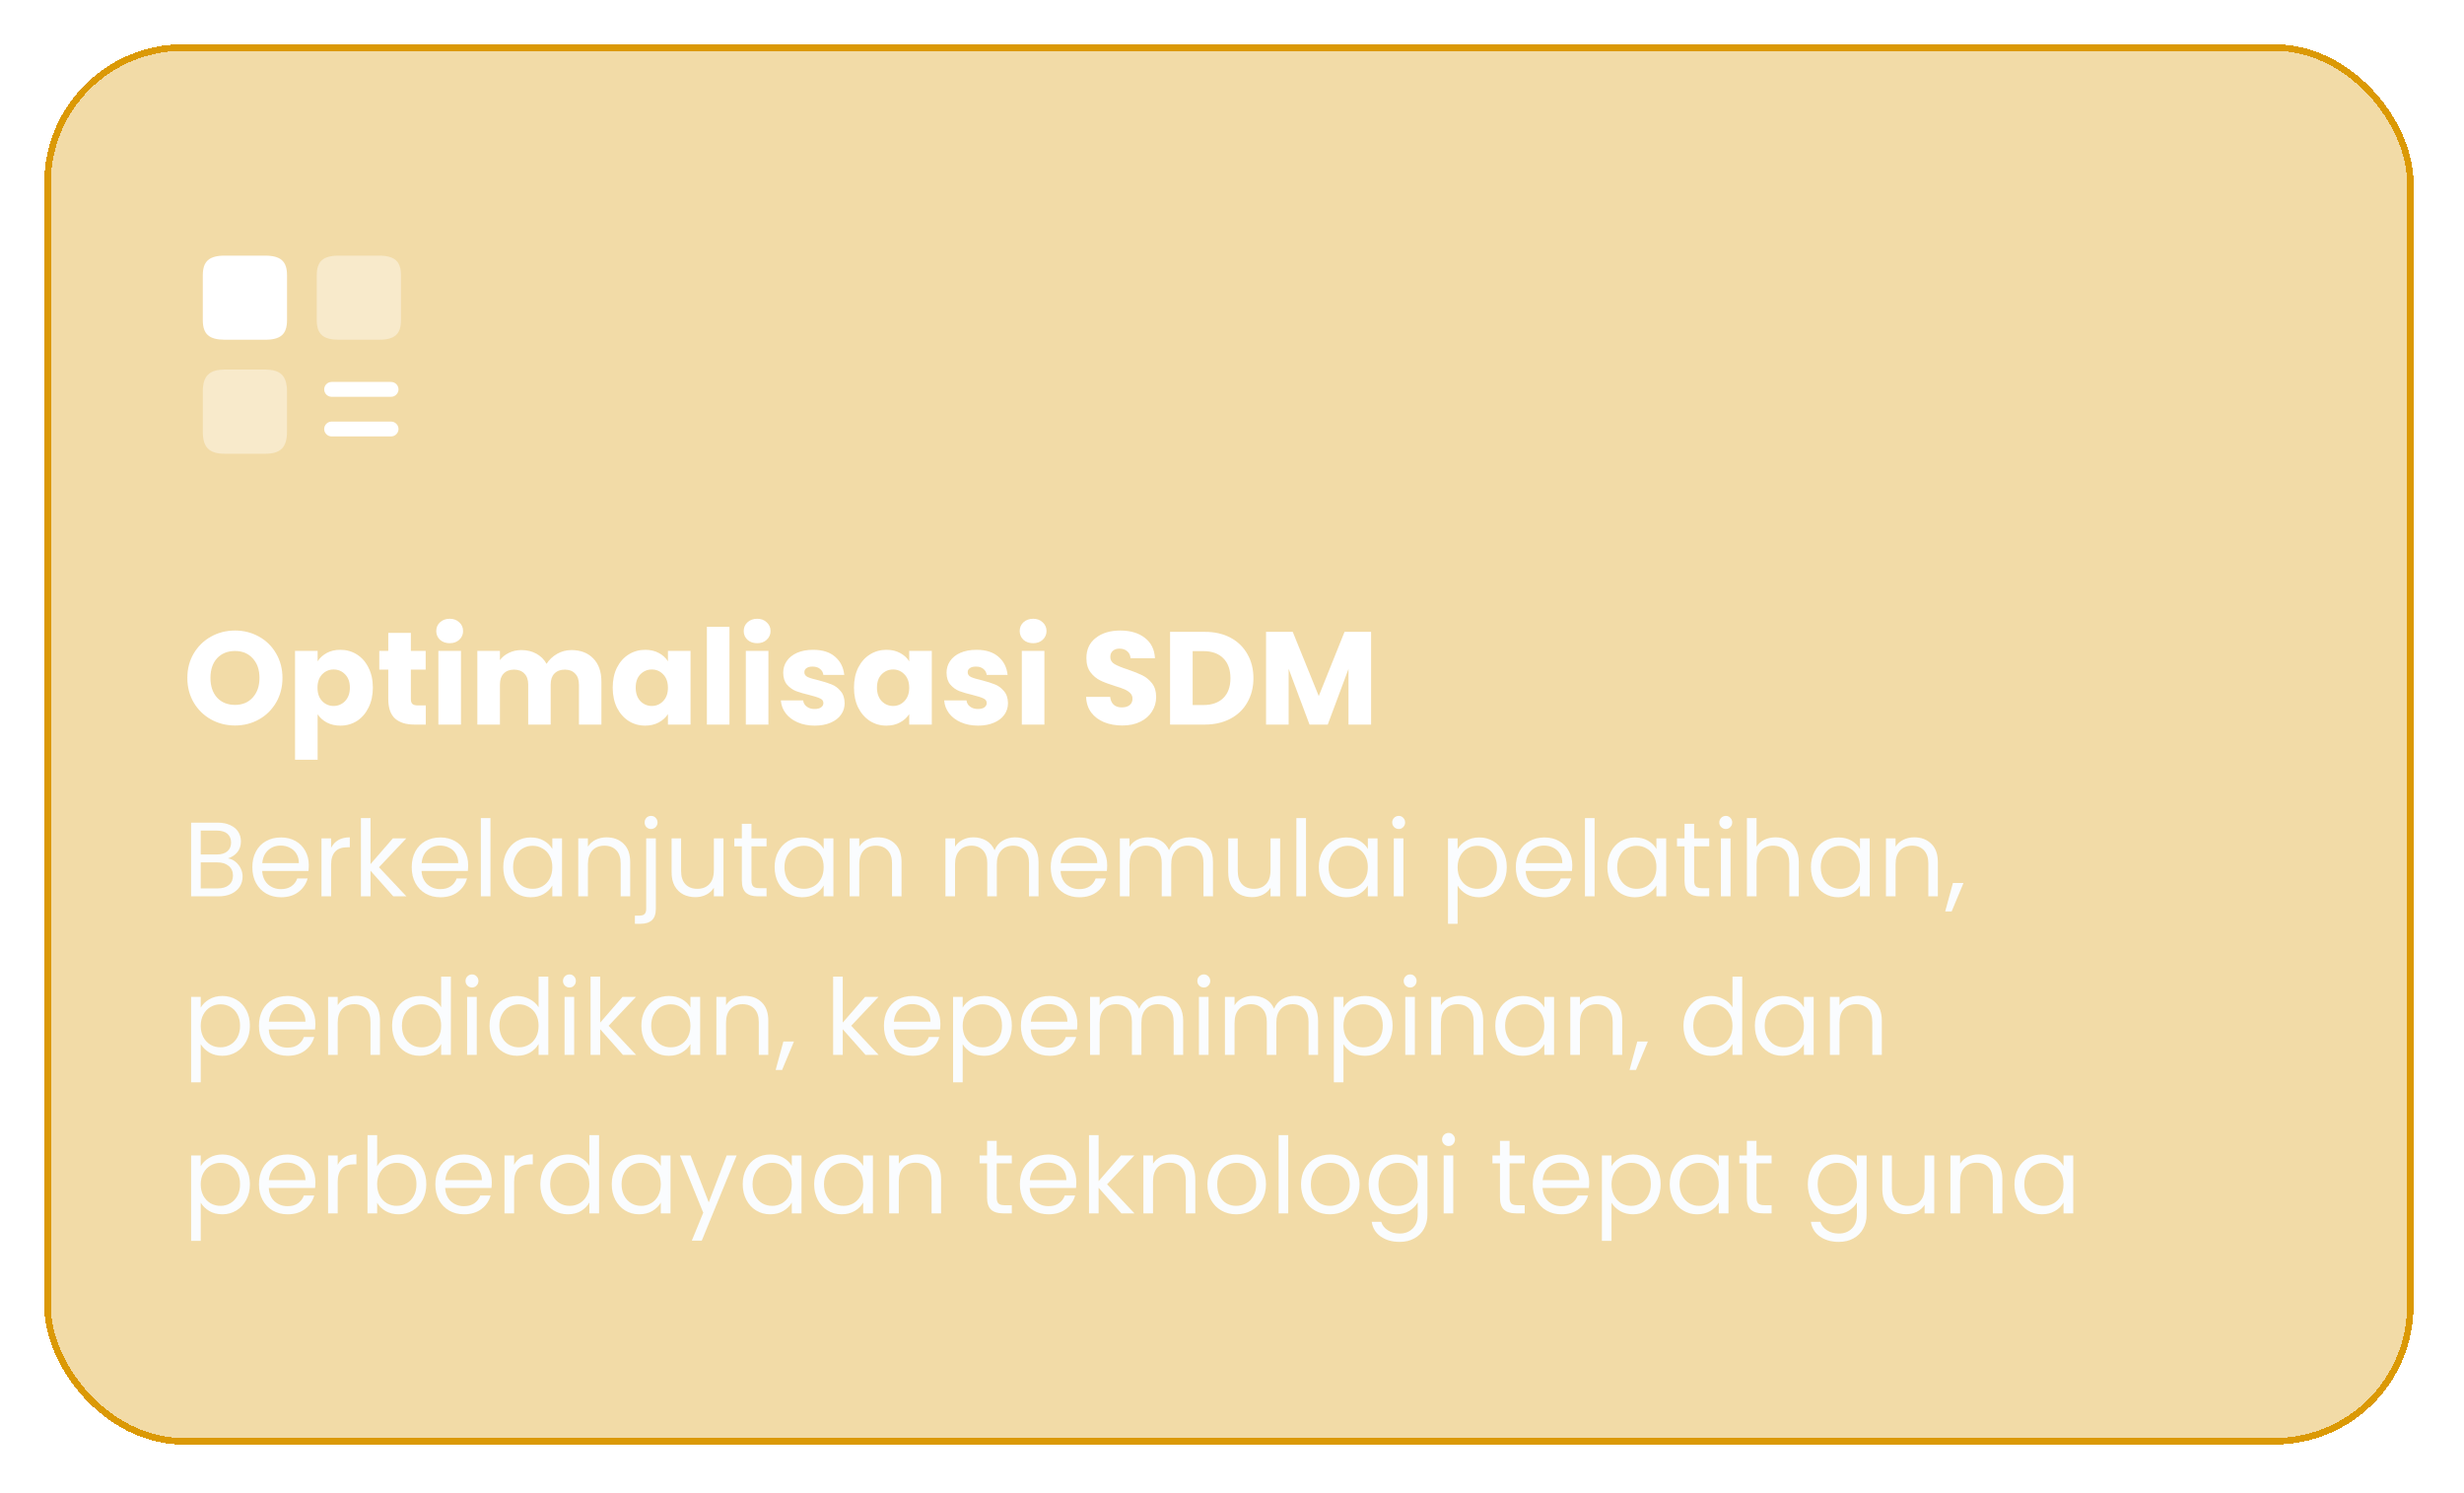 <svg width="373" height="226" viewBox="0 0 373 226" fill="none" xmlns="http://www.w3.org/2000/svg">
<g filter="url(#filter0_d_4157_2596)">
<rect x="7.7" y="3.7" width="356.667" height="210" rx="20" fill="#DB9905" fill-opacity="0.35" shape-rendering="crispEdges"/>
<rect x="7.2" y="3.2" width="357.667" height="211" rx="20.5" stroke="#DB9905" shape-rendering="crispEdges"/>
<path d="M59.2 56.075H50.2C49.585 56.075 49.075 55.565 49.075 54.95C49.075 54.335 49.585 53.825 50.2 53.825H59.2C59.815 53.825 60.325 54.335 60.325 54.95C60.325 55.565 59.815 56.075 59.2 56.075Z" fill="white"/>
<path d="M59.2 62.075H50.2C49.585 62.075 49.075 61.565 49.075 60.95C49.075 60.335 49.585 59.825 50.2 59.825H59.2C59.815 59.825 60.325 60.335 60.325 60.95C60.325 61.565 59.815 62.075 59.2 62.075Z" fill="white"/>
<path opacity="0.4" d="M60.7 44.48V37.67C60.7 35.555 59.74 34.7 57.355 34.7H51.295C48.91 34.7 47.95 35.555 47.95 37.67V44.465C47.95 46.595 48.91 47.435 51.295 47.435H57.355C59.74 47.45 60.7 46.595 60.7 44.48Z" fill="white"/>
<path d="M43.45 44.48V37.67C43.45 35.555 42.49 34.7 40.105 34.7H34.045C31.66 34.7 30.7 35.555 30.7 37.67V44.465C30.7 46.595 31.66 47.435 34.045 47.435H40.105C42.49 47.45 43.45 46.595 43.45 44.48Z" fill="white"/>
<path opacity="0.4" d="M43.45 61.355V55.295C43.45 52.91 42.49 51.95 40.105 51.95H34.045C31.66 51.95 30.7 52.91 30.7 55.295V61.355C30.7 63.74 31.66 64.7 34.045 64.7H40.105C42.49 64.7 43.45 63.74 43.45 61.355Z" fill="white"/>
<path d="M35.58 105.84C34.26 105.84 33.047 105.533 31.94 104.92C30.847 104.307 29.973 103.453 29.32 102.36C28.68 101.253 28.36 100.013 28.36 98.64C28.36 97.267 28.68 96.033 29.32 94.94C29.973 93.847 30.847 92.993 31.94 92.38C33.047 91.767 34.26 91.46 35.58 91.46C36.9 91.46 38.107 91.767 39.2 92.38C40.307 92.993 41.173 93.847 41.8 94.94C42.44 96.033 42.76 97.267 42.76 98.64C42.76 100.013 42.44 101.253 41.8 102.36C41.16 103.453 40.293 104.307 39.2 104.92C38.107 105.533 36.9 105.84 35.58 105.84ZM35.58 102.72C36.7 102.72 37.593 102.347 38.26 101.6C38.94 100.853 39.28 99.867 39.28 98.64C39.28 97.4 38.94 96.413 38.26 95.68C37.593 94.933 36.7 94.56 35.58 94.56C34.447 94.56 33.54 94.927 32.86 95.66C32.193 96.393 31.86 97.387 31.86 98.64C31.86 99.88 32.193 100.873 32.86 101.62C33.54 102.353 34.447 102.72 35.58 102.72ZM48.083 96.12C48.416 95.6 48.876 95.18 49.463 94.86C50.049 94.54 50.736 94.38 51.523 94.38C52.443 94.38 53.276 94.613 54.023 95.08C54.769 95.547 55.356 96.213 55.783 97.08C56.223 97.947 56.443 98.953 56.443 100.1C56.443 101.247 56.223 102.26 55.783 103.14C55.356 104.007 54.769 104.68 54.023 105.16C53.276 105.627 52.443 105.86 51.523 105.86C50.749 105.86 50.063 105.7 49.463 105.38C48.876 105.06 48.416 104.647 48.083 104.14V111.02H44.663V94.54H48.083V96.12ZM52.963 100.1C52.963 99.247 52.723 98.58 52.243 98.1C51.776 97.607 51.196 97.36 50.503 97.36C49.823 97.36 49.243 97.607 48.763 98.1C48.296 98.593 48.063 99.267 48.063 100.12C48.063 100.973 48.296 101.647 48.763 102.14C49.243 102.633 49.823 102.88 50.503 102.88C51.183 102.88 51.763 102.633 52.243 102.14C52.723 101.633 52.963 100.953 52.963 100.1ZM64.457 102.8V105.7H62.717C61.477 105.7 60.51 105.4 59.817 104.8C59.123 104.187 58.777 103.193 58.777 101.82V97.38H57.417V94.54H58.777V91.82H62.197V94.54H64.437V97.38H62.197V101.86C62.197 102.193 62.277 102.433 62.437 102.58C62.597 102.727 62.864 102.8 63.237 102.8H64.457ZM68.082 93.38C67.482 93.38 66.989 93.207 66.602 92.86C66.228 92.5 66.042 92.06 66.042 91.54C66.042 91.007 66.228 90.567 66.602 90.22C66.989 89.86 67.482 89.68 68.082 89.68C68.668 89.68 69.148 89.86 69.522 90.22C69.909 90.567 70.102 91.007 70.102 91.54C70.102 92.06 69.909 92.5 69.522 92.86C69.148 93.207 68.668 93.38 68.082 93.38ZM69.782 94.54V105.7H66.362V94.54H69.782ZM86.5 94.42C87.887 94.42 88.987 94.84 89.8 95.68C90.627 96.52 91.04 97.687 91.04 99.18V105.7H87.64V99.64C87.64 98.92 87.447 98.367 87.06 97.98C86.687 97.58 86.167 97.38 85.5 97.38C84.834 97.38 84.307 97.58 83.92 97.98C83.547 98.367 83.36 98.92 83.36 99.64V105.7H79.96V99.64C79.96 98.92 79.767 98.367 79.38 97.98C79.007 97.58 78.487 97.38 77.82 97.38C77.154 97.38 76.627 97.58 76.24 97.98C75.867 98.367 75.68 98.92 75.68 99.64V105.7H72.26V94.54H75.68V95.94C76.027 95.473 76.48 95.107 77.04 94.84C77.6 94.56 78.234 94.42 78.94 94.42C79.78 94.42 80.527 94.6 81.18 94.96C81.847 95.32 82.367 95.833 82.74 96.5C83.127 95.887 83.654 95.387 84.32 95C84.987 94.613 85.714 94.42 86.5 94.42ZM92.752 100.1C92.752 98.953 92.966 97.947 93.392 97.08C93.832 96.213 94.425 95.547 95.172 95.08C95.919 94.613 96.752 94.38 97.672 94.38C98.459 94.38 99.145 94.54 99.732 94.86C100.332 95.18 100.792 95.6 101.112 96.12V94.54H104.532V105.7H101.112V104.12C100.779 104.64 100.312 105.06 99.712 105.38C99.126 105.7 98.439 105.86 97.652 105.86C96.746 105.86 95.919 105.627 95.172 105.16C94.425 104.68 93.832 104.007 93.392 103.14C92.966 102.26 92.752 101.247 92.752 100.1ZM101.112 100.12C101.112 99.267 100.872 98.593 100.392 98.1C99.925 97.607 99.352 97.36 98.672 97.36C97.992 97.36 97.412 97.607 96.932 98.1C96.466 98.58 96.232 99.247 96.232 100.1C96.232 100.953 96.466 101.633 96.932 102.14C97.412 102.633 97.992 102.88 98.672 102.88C99.352 102.88 99.925 102.633 100.392 102.14C100.872 101.647 101.112 100.973 101.112 100.12ZM110.426 90.9V105.7H107.006V90.9H110.426ZM114.625 93.38C114.025 93.38 113.531 93.207 113.145 92.86C112.771 92.5 112.585 92.06 112.585 91.54C112.585 91.007 112.771 90.567 113.145 90.22C113.531 89.86 114.025 89.68 114.625 89.68C115.211 89.68 115.691 89.86 116.065 90.22C116.451 90.567 116.645 91.007 116.645 91.54C116.645 92.06 116.451 92.5 116.065 92.86C115.691 93.207 115.211 93.38 114.625 93.38ZM116.325 94.54V105.7H112.905V94.54H116.325ZM123.343 105.86C122.37 105.86 121.503 105.693 120.743 105.36C119.983 105.027 119.383 104.573 118.943 104C118.503 103.413 118.257 102.76 118.203 102.04H121.583C121.623 102.427 121.803 102.74 122.123 102.98C122.443 103.22 122.837 103.34 123.303 103.34C123.73 103.34 124.057 103.26 124.283 103.1C124.523 102.927 124.643 102.707 124.643 102.44C124.643 102.12 124.477 101.887 124.143 101.74C123.81 101.58 123.27 101.407 122.523 101.22C121.723 101.033 121.057 100.84 120.523 100.64C119.99 100.427 119.53 100.1 119.143 99.66C118.757 99.207 118.563 98.6 118.563 97.84C118.563 97.2 118.737 96.62 119.083 96.1C119.443 95.567 119.963 95.147 120.643 94.84C121.337 94.533 122.157 94.38 123.103 94.38C124.503 94.38 125.603 94.727 126.403 95.42C127.217 96.113 127.683 97.033 127.803 98.18H124.643C124.59 97.793 124.417 97.487 124.123 97.26C123.843 97.033 123.47 96.92 123.003 96.92C122.603 96.92 122.297 97 122.083 97.16C121.87 97.307 121.763 97.513 121.763 97.78C121.763 98.1 121.93 98.34 122.263 98.5C122.61 98.66 123.143 98.82 123.863 98.98C124.69 99.193 125.363 99.407 125.883 99.62C126.403 99.82 126.857 100.153 127.243 100.62C127.643 101.073 127.85 101.687 127.863 102.46C127.863 103.113 127.677 103.7 127.303 104.22C126.943 104.727 126.417 105.127 125.723 105.42C125.043 105.713 124.25 105.86 123.343 105.86ZM129.276 100.1C129.276 98.953 129.489 97.947 129.916 97.08C130.356 96.213 130.949 95.547 131.696 95.08C132.442 94.613 133.276 94.38 134.196 94.38C134.982 94.38 135.669 94.54 136.256 94.86C136.856 95.18 137.316 95.6 137.636 96.12V94.54H141.056V105.7H137.636V104.12C137.302 104.64 136.836 105.06 136.236 105.38C135.649 105.7 134.962 105.86 134.176 105.86C133.269 105.86 132.442 105.627 131.696 105.16C130.949 104.68 130.356 104.007 129.916 103.14C129.489 102.26 129.276 101.247 129.276 100.1ZM137.636 100.12C137.636 99.267 137.396 98.593 136.916 98.1C136.449 97.607 135.876 97.36 135.196 97.36C134.516 97.36 133.936 97.607 133.456 98.1C132.989 98.58 132.756 99.247 132.756 100.1C132.756 100.953 132.989 101.633 133.456 102.14C133.936 102.633 134.516 102.88 135.196 102.88C135.876 102.88 136.449 102.633 136.916 102.14C137.396 101.647 137.636 100.973 137.636 100.12ZM148.07 105.86C147.096 105.86 146.23 105.693 145.47 105.36C144.71 105.027 144.11 104.573 143.67 104C143.23 103.413 142.983 102.76 142.93 102.04H146.31C146.35 102.427 146.53 102.74 146.85 102.98C147.17 103.22 147.563 103.34 148.03 103.34C148.456 103.34 148.783 103.26 149.01 103.1C149.25 102.927 149.37 102.707 149.37 102.44C149.37 102.12 149.203 101.887 148.87 101.74C148.536 101.58 147.996 101.407 147.25 101.22C146.45 101.033 145.783 100.84 145.25 100.64C144.716 100.427 144.256 100.1 143.87 99.66C143.483 99.207 143.29 98.6 143.29 97.84C143.29 97.2 143.463 96.62 143.81 96.1C144.17 95.567 144.69 95.147 145.37 94.84C146.063 94.533 146.883 94.38 147.83 94.38C149.23 94.38 150.33 94.727 151.13 95.42C151.943 96.113 152.41 97.033 152.53 98.18H149.37C149.316 97.793 149.143 97.487 148.85 97.26C148.57 97.033 148.196 96.92 147.73 96.92C147.33 96.92 147.023 97 146.81 97.16C146.596 97.307 146.49 97.513 146.49 97.78C146.49 98.1 146.656 98.34 146.99 98.5C147.336 98.66 147.87 98.82 148.59 98.98C149.416 99.193 150.09 99.407 150.61 99.62C151.13 99.82 151.583 100.153 151.97 100.62C152.37 101.073 152.576 101.687 152.59 102.46C152.59 103.113 152.403 103.7 152.03 104.22C151.67 104.727 151.143 105.127 150.45 105.42C149.77 105.713 148.976 105.86 148.07 105.86ZM156.402 93.38C155.802 93.38 155.309 93.207 154.922 92.86C154.549 92.5 154.362 92.06 154.362 91.54C154.362 91.007 154.549 90.567 154.922 90.22C155.309 89.86 155.802 89.68 156.402 89.68C156.989 89.68 157.469 89.86 157.842 90.22C158.229 90.567 158.422 91.007 158.422 91.54C158.422 92.06 158.229 92.5 157.842 92.86C157.469 93.207 156.989 93.38 156.402 93.38ZM158.102 94.54V105.7H154.682V94.54H158.102ZM169.899 105.84C168.872 105.84 167.952 105.673 167.139 105.34C166.326 105.007 165.672 104.513 165.179 103.86C164.699 103.207 164.446 102.42 164.419 101.5H168.059C168.112 102.02 168.292 102.42 168.599 102.7C168.906 102.967 169.306 103.1 169.799 103.1C170.306 103.1 170.706 102.987 170.999 102.76C171.292 102.52 171.439 102.193 171.439 101.78C171.439 101.433 171.319 101.147 171.079 100.92C170.852 100.693 170.566 100.507 170.219 100.36C169.886 100.213 169.406 100.047 168.779 99.86C167.872 99.58 167.132 99.3 166.559 99.02C165.986 98.74 165.492 98.327 165.079 97.78C164.666 97.233 164.459 96.52 164.459 95.64C164.459 94.333 164.932 93.313 165.879 92.58C166.826 91.833 168.059 91.46 169.579 91.46C171.126 91.46 172.372 91.833 173.319 92.58C174.266 93.313 174.772 94.34 174.839 95.66H171.139C171.112 95.207 170.946 94.853 170.639 94.6C170.332 94.333 169.939 94.2 169.459 94.2C169.046 94.2 168.712 94.313 168.459 94.54C168.206 94.753 168.079 95.067 168.079 95.48C168.079 95.933 168.292 96.287 168.719 96.54C169.146 96.793 169.812 97.067 170.719 97.36C171.626 97.667 172.359 97.96 172.919 98.24C173.492 98.52 173.986 98.927 174.399 99.46C174.812 99.993 175.019 100.68 175.019 101.52C175.019 102.32 174.812 103.047 174.399 103.7C173.999 104.353 173.412 104.873 172.639 105.26C171.866 105.647 170.952 105.84 169.899 105.84ZM182.384 91.66C183.864 91.66 185.157 91.953 186.264 92.54C187.37 93.127 188.224 93.953 188.824 95.02C189.437 96.073 189.744 97.293 189.744 98.68C189.744 100.053 189.437 101.273 188.824 102.34C188.224 103.407 187.364 104.233 186.244 104.82C185.137 105.407 183.85 105.7 182.384 105.7H177.124V91.66H182.384ZM182.164 102.74C183.457 102.74 184.464 102.387 185.184 101.68C185.904 100.973 186.264 99.973 186.264 98.68C186.264 97.387 185.904 96.38 185.184 95.66C184.464 94.94 183.457 94.58 182.164 94.58H180.544V102.74H182.164ZM207.555 91.66V105.7H204.135V97.28L200.995 105.7H198.235L195.075 97.26V105.7H191.655V91.66H195.695L199.635 101.38L203.535 91.66H207.555Z" fill="white"/>
<path d="M34.516 125.956C34.921 126.02 35.289 126.185 35.62 126.452C35.961 126.719 36.228 127.049 36.42 127.444C36.623 127.839 36.724 128.26 36.724 128.708C36.724 129.273 36.58 129.785 36.292 130.244C36.004 130.692 35.583 131.049 35.028 131.316C34.484 131.572 33.839 131.7 33.092 131.7H28.932V120.548H32.932C33.689 120.548 34.335 120.676 34.868 120.932C35.401 121.177 35.801 121.513 36.068 121.94C36.335 122.367 36.468 122.847 36.468 123.38C36.468 124.041 36.287 124.591 35.924 125.028C35.572 125.455 35.103 125.764 34.516 125.956ZM30.388 125.364H32.836C33.519 125.364 34.047 125.204 34.42 124.884C34.793 124.564 34.98 124.121 34.98 123.556C34.98 122.991 34.793 122.548 34.42 122.228C34.047 121.908 33.508 121.748 32.804 121.748H30.388V125.364ZM32.964 130.5C33.689 130.5 34.255 130.329 34.66 129.988C35.065 129.647 35.268 129.172 35.268 128.564C35.268 127.945 35.055 127.46 34.628 127.108C34.201 126.745 33.631 126.564 32.916 126.564H30.388V130.5H32.964ZM46.745 126.98C46.745 127.257 46.728 127.551 46.697 127.86H39.688C39.742 128.724 40.035 129.401 40.569 129.892C41.112 130.372 41.769 130.612 42.536 130.612C43.166 130.612 43.688 130.468 44.105 130.18C44.531 129.881 44.83 129.487 45.001 128.996H46.569C46.334 129.839 45.864 130.527 45.16 131.06C44.456 131.583 43.582 131.844 42.536 131.844C41.705 131.844 40.958 131.657 40.297 131.284C39.646 130.911 39.134 130.383 38.761 129.7C38.387 129.007 38.2 128.207 38.2 127.3C38.2 126.393 38.382 125.599 38.745 124.916C39.107 124.233 39.614 123.711 40.264 123.348C40.926 122.975 41.683 122.788 42.536 122.788C43.368 122.788 44.105 122.969 44.745 123.332C45.385 123.695 45.875 124.196 46.217 124.836C46.569 125.465 46.745 126.18 46.745 126.98ZM45.24 126.676C45.24 126.121 45.118 125.647 44.873 125.252C44.627 124.847 44.291 124.543 43.864 124.34C43.449 124.127 42.984 124.02 42.472 124.02C41.736 124.02 41.107 124.255 40.584 124.724C40.072 125.193 39.779 125.844 39.705 126.676H45.24ZM50.122 124.356C50.378 123.855 50.741 123.465 51.21 123.188C51.69 122.911 52.272 122.772 52.954 122.772V124.276H52.57C50.938 124.276 50.122 125.161 50.122 126.932V131.7H48.666V122.932H50.122V124.356ZM59.531 131.7L56.091 127.828V131.7H54.635V119.86H56.091V126.82L59.467 122.932H61.499L57.371 127.3L61.515 131.7H59.531ZM70.87 126.98C70.87 127.257 70.853 127.551 70.822 127.86H63.813C63.867 128.724 64.16 129.401 64.694 129.892C65.237 130.372 65.894 130.612 66.662 130.612C67.291 130.612 67.814 130.468 68.23 130.18C68.656 129.881 68.955 129.487 69.126 128.996H70.694C70.459 129.839 69.99 130.527 69.285 131.06C68.582 131.583 67.707 131.844 66.662 131.844C65.829 131.844 65.083 131.657 64.421 131.284C63.771 130.911 63.259 130.383 62.886 129.7C62.512 129.007 62.325 128.207 62.325 127.3C62.325 126.393 62.507 125.599 62.87 124.916C63.232 124.233 63.739 123.711 64.389 123.348C65.051 122.975 65.808 122.788 66.662 122.788C67.493 122.788 68.23 122.969 68.87 123.332C69.51 123.695 70 124.196 70.341 124.836C70.694 125.465 70.87 126.18 70.87 126.98ZM69.365 126.676C69.365 126.121 69.243 125.647 68.998 125.252C68.752 124.847 68.416 124.543 67.99 124.34C67.573 124.127 67.109 124.02 66.597 124.02C65.862 124.02 65.232 124.255 64.71 124.724C64.198 125.193 63.904 125.844 63.83 126.676H69.365ZM74.247 119.86V131.7H72.791V119.86H74.247ZM76.185 127.284C76.185 126.388 76.366 125.604 76.729 124.932C77.091 124.249 77.588 123.721 78.217 123.348C78.857 122.975 79.566 122.788 80.345 122.788C81.113 122.788 81.779 122.953 82.345 123.284C82.91 123.615 83.332 124.031 83.609 124.532V122.932H85.081V131.7H83.609V130.068C83.321 130.58 82.889 131.007 82.313 131.348C81.748 131.679 81.086 131.844 80.329 131.844C79.55 131.844 78.846 131.652 78.217 131.268C77.588 130.884 77.091 130.345 76.729 129.652C76.366 128.959 76.185 128.169 76.185 127.284ZM83.609 127.3C83.609 126.639 83.475 126.063 83.209 125.572C82.942 125.081 82.579 124.708 82.121 124.452C81.673 124.185 81.177 124.052 80.633 124.052C80.089 124.052 79.593 124.18 79.145 124.436C78.697 124.692 78.34 125.065 78.073 125.556C77.806 126.047 77.673 126.623 77.673 127.284C77.673 127.956 77.806 128.543 78.073 129.044C78.34 129.535 78.697 129.913 79.145 130.18C79.593 130.436 80.089 130.564 80.633 130.564C81.177 130.564 81.673 130.436 82.121 130.18C82.579 129.913 82.942 129.535 83.209 129.044C83.475 128.543 83.609 127.961 83.609 127.3ZM91.813 122.772C92.88 122.772 93.744 123.097 94.405 123.748C95.067 124.388 95.397 125.316 95.397 126.532V131.7H93.957V126.74C93.957 125.865 93.739 125.199 93.301 124.74C92.864 124.271 92.267 124.036 91.509 124.036C90.741 124.036 90.128 124.276 89.669 124.756C89.221 125.236 88.997 125.935 88.997 126.852V131.7H87.541V122.932H88.997V124.18C89.285 123.732 89.675 123.385 90.165 123.14C90.667 122.895 91.216 122.772 91.813 122.772ZM98.56 121.508C98.282 121.508 98.048 121.412 97.856 121.22C97.674 121.028 97.584 120.793 97.584 120.516C97.584 120.239 97.674 120.004 97.856 119.812C98.048 119.62 98.282 119.524 98.56 119.524C98.837 119.524 99.066 119.62 99.248 119.812C99.44 120.004 99.536 120.239 99.536 120.516C99.536 120.793 99.44 121.028 99.248 121.22C99.066 121.412 98.837 121.508 98.56 121.508ZM99.28 133.604C99.28 134.383 99.082 134.953 98.688 135.316C98.293 135.679 97.717 135.86 96.96 135.86H96.112V134.628H96.72C97.125 134.628 97.408 134.548 97.568 134.388C97.738 134.228 97.824 133.956 97.824 133.572V122.932H99.28V133.604ZM109.52 122.932V131.7H108.064V130.404C107.787 130.852 107.398 131.204 106.896 131.46C106.406 131.705 105.862 131.828 105.264 131.828C104.582 131.828 103.968 131.689 103.424 131.412C102.88 131.124 102.448 130.697 102.128 130.132C101.819 129.567 101.664 128.879 101.664 128.068V122.932H103.104V127.876C103.104 128.74 103.323 129.407 103.76 129.876C104.198 130.335 104.795 130.564 105.552 130.564C106.331 130.564 106.944 130.324 107.392 129.844C107.84 129.364 108.064 128.665 108.064 127.748V122.932H109.52ZM113.755 124.132V129.3C113.755 129.727 113.845 130.031 114.027 130.212C114.208 130.383 114.523 130.468 114.971 130.468H116.043V131.7H114.731C113.92 131.7 113.312 131.513 112.907 131.14C112.501 130.767 112.299 130.153 112.299 129.3V124.132H111.163V122.932H112.299V120.724H113.755V122.932H116.043V124.132H113.755ZM117.263 127.284C117.263 126.388 117.444 125.604 117.807 124.932C118.17 124.249 118.666 123.721 119.295 123.348C119.935 122.975 120.644 122.788 121.423 122.788C122.191 122.788 122.858 122.953 123.423 123.284C123.988 123.615 124.41 124.031 124.687 124.532V122.932H126.159V131.7H124.687V130.068C124.399 130.58 123.967 131.007 123.391 131.348C122.826 131.679 122.164 131.844 121.407 131.844C120.628 131.844 119.924 131.652 119.295 131.268C118.666 130.884 118.17 130.345 117.807 129.652C117.444 128.959 117.263 128.169 117.263 127.284ZM124.687 127.3C124.687 126.639 124.554 126.063 124.287 125.572C124.02 125.081 123.658 124.708 123.199 124.452C122.751 124.185 122.255 124.052 121.711 124.052C121.167 124.052 120.671 124.18 120.223 124.436C119.775 124.692 119.418 125.065 119.151 125.556C118.884 126.047 118.751 126.623 118.751 127.284C118.751 127.956 118.884 128.543 119.151 129.044C119.418 129.535 119.775 129.913 120.223 130.18C120.671 130.436 121.167 130.564 121.711 130.564C122.255 130.564 122.751 130.436 123.199 130.18C123.658 129.913 124.02 129.535 124.287 129.044C124.554 128.543 124.687 127.961 124.687 127.3ZM132.891 122.772C133.958 122.772 134.822 123.097 135.483 123.748C136.145 124.388 136.475 125.316 136.475 126.532V131.7H135.035V126.74C135.035 125.865 134.817 125.199 134.379 124.74C133.942 124.271 133.345 124.036 132.587 124.036C131.819 124.036 131.206 124.276 130.747 124.756C130.299 125.236 130.075 125.935 130.075 126.852V131.7H128.619V122.932H130.075V124.18C130.363 123.732 130.753 123.385 131.243 123.14C131.745 122.895 132.294 122.772 132.891 122.772ZM153.663 122.772C154.346 122.772 154.954 122.916 155.487 123.204C156.021 123.481 156.442 123.903 156.751 124.468C157.061 125.033 157.215 125.721 157.215 126.532V131.7H155.775V126.74C155.775 125.865 155.557 125.199 155.119 124.74C154.693 124.271 154.111 124.036 153.375 124.036C152.618 124.036 152.015 124.281 151.567 124.772C151.119 125.252 150.895 125.951 150.895 126.868V131.7H149.455V126.74C149.455 125.865 149.237 125.199 148.799 124.74C148.373 124.271 147.791 124.036 147.055 124.036C146.298 124.036 145.695 124.281 145.247 124.772C144.799 125.252 144.575 125.951 144.575 126.868V131.7H143.119V122.932H144.575V124.196C144.863 123.737 145.247 123.385 145.727 123.14C146.218 122.895 146.757 122.772 147.343 122.772C148.079 122.772 148.73 122.937 149.295 123.268C149.861 123.599 150.282 124.084 150.559 124.724C150.805 124.105 151.21 123.625 151.775 123.284C152.341 122.943 152.97 122.772 153.663 122.772ZM167.604 126.98C167.604 127.257 167.588 127.551 167.556 127.86H160.548C160.601 128.724 160.894 129.401 161.428 129.892C161.972 130.372 162.628 130.612 163.396 130.612C164.025 130.612 164.548 130.468 164.964 130.18C165.39 129.881 165.689 129.487 165.86 128.996H167.428C167.193 129.839 166.724 130.527 166.02 131.06C165.316 131.583 164.441 131.844 163.396 131.844C162.564 131.844 161.817 131.657 161.156 131.284C160.505 130.911 159.993 130.383 159.62 129.7C159.246 129.007 159.06 128.207 159.06 127.3C159.06 126.393 159.241 125.599 159.604 124.916C159.966 124.233 160.473 123.711 161.124 123.348C161.785 122.975 162.542 122.788 163.396 122.788C164.228 122.788 164.964 122.969 165.604 123.332C166.244 123.695 166.734 124.196 167.076 124.836C167.428 125.465 167.604 126.18 167.604 126.98ZM166.1 126.676C166.1 126.121 165.977 125.647 165.732 125.252C165.486 124.847 165.15 124.543 164.724 124.34C164.308 124.127 163.844 124.02 163.332 124.02C162.596 124.02 161.966 124.255 161.444 124.724C160.932 125.193 160.638 125.844 160.564 126.676H166.1ZM180.07 122.772C180.752 122.772 181.36 122.916 181.894 123.204C182.427 123.481 182.848 123.903 183.158 124.468C183.467 125.033 183.622 125.721 183.622 126.532V131.7H182.182V126.74C182.182 125.865 181.963 125.199 181.526 124.74C181.099 124.271 180.518 124.036 179.782 124.036C179.024 124.036 178.422 124.281 177.974 124.772C177.526 125.252 177.302 125.951 177.302 126.868V131.7H175.862V126.74C175.862 125.865 175.643 125.199 175.206 124.74C174.779 124.271 174.198 124.036 173.462 124.036C172.704 124.036 172.102 124.281 171.654 124.772C171.206 125.252 170.982 125.951 170.982 126.868V131.7H169.526V122.932H170.982V124.196C171.27 123.737 171.654 123.385 172.134 123.14C172.624 122.895 173.163 122.772 173.75 122.772C174.486 122.772 175.136 122.937 175.702 123.268C176.267 123.599 176.688 124.084 176.966 124.724C177.211 124.105 177.616 123.625 178.182 123.284C178.747 122.943 179.376 122.772 180.07 122.772ZM193.786 122.932V131.7H192.33V130.404C192.053 130.852 191.663 131.204 191.162 131.46C190.671 131.705 190.127 131.828 189.53 131.828C188.847 131.828 188.234 131.689 187.69 131.412C187.146 131.124 186.714 130.697 186.394 130.132C186.085 129.567 185.93 128.879 185.93 128.068V122.932H187.37V127.876C187.37 128.74 187.589 129.407 188.026 129.876C188.463 130.335 189.061 130.564 189.818 130.564C190.597 130.564 191.21 130.324 191.658 129.844C192.106 129.364 192.33 128.665 192.33 127.748V122.932H193.786ZM197.7 119.86V131.7H196.244V119.86H197.7ZM199.638 127.284C199.638 126.388 199.819 125.604 200.182 124.932C200.545 124.249 201.041 123.721 201.67 123.348C202.31 122.975 203.019 122.788 203.798 122.788C204.566 122.788 205.233 122.953 205.798 123.284C206.363 123.615 206.785 124.031 207.062 124.532V122.932H208.534V131.7H207.062V130.068C206.774 130.58 206.342 131.007 205.766 131.348C205.201 131.679 204.539 131.844 203.782 131.844C203.003 131.844 202.299 131.652 201.67 131.268C201.041 130.884 200.545 130.345 200.182 129.652C199.819 128.959 199.638 128.169 199.638 127.284ZM207.062 127.3C207.062 126.639 206.929 126.063 206.662 125.572C206.395 125.081 206.033 124.708 205.574 124.452C205.126 124.185 204.63 124.052 204.086 124.052C203.542 124.052 203.046 124.18 202.598 124.436C202.15 124.692 201.793 125.065 201.526 125.556C201.259 126.047 201.126 126.623 201.126 127.284C201.126 127.956 201.259 128.543 201.526 129.044C201.793 129.535 202.15 129.913 202.598 130.18C203.046 130.436 203.542 130.564 204.086 130.564C204.63 130.564 205.126 130.436 205.574 130.18C206.033 129.913 206.395 129.535 206.662 129.044C206.929 128.543 207.062 127.961 207.062 127.3ZM211.746 121.508C211.469 121.508 211.234 121.412 211.042 121.22C210.85 121.028 210.754 120.793 210.754 120.516C210.754 120.239 210.85 120.004 211.042 119.812C211.234 119.62 211.469 119.524 211.746 119.524C212.013 119.524 212.237 119.62 212.418 119.812C212.61 120.004 212.706 120.239 212.706 120.516C212.706 120.793 212.61 121.028 212.418 121.22C212.237 121.412 212.013 121.508 211.746 121.508ZM212.45 122.932V131.7H210.994V122.932H212.45ZM220.654 124.548C220.942 124.047 221.368 123.631 221.934 123.3C222.51 122.959 223.176 122.788 223.934 122.788C224.712 122.788 225.416 122.975 226.046 123.348C226.686 123.721 227.187 124.249 227.55 124.932C227.912 125.604 228.094 126.388 228.094 127.284C228.094 128.169 227.912 128.959 227.55 129.652C227.187 130.345 226.686 130.884 226.046 131.268C225.416 131.652 224.712 131.844 223.934 131.844C223.187 131.844 222.526 131.679 221.95 131.348C221.384 131.007 220.952 130.585 220.654 130.084V135.86H219.198V122.932H220.654V124.548ZM226.606 127.284C226.606 126.623 226.472 126.047 226.206 125.556C225.939 125.065 225.576 124.692 225.118 124.436C224.67 124.18 224.174 124.052 223.63 124.052C223.096 124.052 222.6 124.185 222.142 124.452C221.694 124.708 221.331 125.087 221.054 125.588C220.787 126.079 220.654 126.649 220.654 127.3C220.654 127.961 220.787 128.543 221.054 129.044C221.331 129.535 221.694 129.913 222.142 130.18C222.6 130.436 223.096 130.564 223.63 130.564C224.174 130.564 224.67 130.436 225.118 130.18C225.576 129.913 225.939 129.535 226.206 129.044C226.472 128.543 226.606 127.956 226.606 127.284ZM238.01 126.98C238.01 127.257 237.994 127.551 237.962 127.86H230.954C231.007 128.724 231.301 129.401 231.834 129.892C232.378 130.372 233.034 130.612 233.802 130.612C234.431 130.612 234.954 130.468 235.37 130.18C235.797 129.881 236.095 129.487 236.266 128.996H237.834C237.599 129.839 237.13 130.527 236.426 131.06C235.722 131.583 234.847 131.844 233.802 131.844C232.97 131.844 232.223 131.657 231.562 131.284C230.911 130.911 230.399 130.383 230.026 129.7C229.653 129.007 229.466 128.207 229.466 127.3C229.466 126.393 229.647 125.599 230.01 124.916C230.373 124.233 230.879 123.711 231.53 123.348C232.191 122.975 232.949 122.788 233.802 122.788C234.634 122.788 235.37 122.969 236.01 123.332C236.65 123.695 237.141 124.196 237.482 124.836C237.834 125.465 238.01 126.18 238.01 126.98ZM236.506 126.676C236.506 126.121 236.383 125.647 236.138 125.252C235.893 124.847 235.557 124.543 235.13 124.34C234.714 124.127 234.25 124.02 233.738 124.02C233.002 124.02 232.373 124.255 231.85 124.724C231.338 125.193 231.045 125.844 230.97 126.676H236.506ZM241.388 119.86V131.7H239.932V119.86H241.388ZM243.325 127.284C243.325 126.388 243.507 125.604 243.869 124.932C244.232 124.249 244.728 123.721 245.357 123.348C245.997 122.975 246.707 122.788 247.485 122.788C248.253 122.788 248.92 122.953 249.485 123.284C250.051 123.615 250.472 124.031 250.749 124.532V122.932H252.221V131.7H250.749V130.068C250.461 130.58 250.029 131.007 249.453 131.348C248.888 131.679 248.227 131.844 247.469 131.844C246.691 131.844 245.987 131.652 245.357 131.268C244.728 130.884 244.232 130.345 243.869 129.652C243.507 128.959 243.325 128.169 243.325 127.284ZM250.749 127.3C250.749 126.639 250.616 126.063 250.349 125.572C250.083 125.081 249.72 124.708 249.261 124.452C248.813 124.185 248.317 124.052 247.773 124.052C247.229 124.052 246.733 124.18 246.285 124.436C245.837 124.692 245.48 125.065 245.213 125.556C244.947 126.047 244.813 126.623 244.813 127.284C244.813 127.956 244.947 128.543 245.213 129.044C245.48 129.535 245.837 129.913 246.285 130.18C246.733 130.436 247.229 130.564 247.773 130.564C248.317 130.564 248.813 130.436 249.261 130.18C249.72 129.913 250.083 129.535 250.349 129.044C250.616 128.543 250.749 127.961 250.749 127.3ZM256.458 124.132V129.3C256.458 129.727 256.549 130.031 256.73 130.212C256.911 130.383 257.226 130.468 257.674 130.468H258.746V131.7H257.434C256.623 131.7 256.015 131.513 255.61 131.14C255.205 130.767 255.002 130.153 255.002 129.3V124.132H253.866V122.932H255.002V120.724H256.458V122.932H258.746V124.132H256.458ZM261.262 121.508C260.985 121.508 260.75 121.412 260.558 121.22C260.366 121.028 260.27 120.793 260.27 120.516C260.27 120.239 260.366 120.004 260.558 119.812C260.75 119.62 260.985 119.524 261.262 119.524C261.529 119.524 261.753 119.62 261.934 119.812C262.126 120.004 262.222 120.239 262.222 120.516C262.222 120.793 262.126 121.028 261.934 121.22C261.753 121.412 261.529 121.508 261.262 121.508ZM261.966 122.932V131.7H260.51V122.932H261.966ZM268.8 122.772C269.461 122.772 270.058 122.916 270.592 123.204C271.125 123.481 271.541 123.903 271.84 124.468C272.149 125.033 272.304 125.721 272.304 126.532V131.7H270.864V126.74C270.864 125.865 270.645 125.199 270.208 124.74C269.77 124.271 269.173 124.036 268.416 124.036C267.648 124.036 267.034 124.276 266.576 124.756C266.128 125.236 265.904 125.935 265.904 126.852V131.7H264.448V119.86H265.904V124.18C266.192 123.732 266.586 123.385 267.088 123.14C267.6 122.895 268.17 122.772 268.8 122.772ZM274.138 127.284C274.138 126.388 274.319 125.604 274.682 124.932C275.045 124.249 275.541 123.721 276.17 123.348C276.81 122.975 277.519 122.788 278.298 122.788C279.066 122.788 279.733 122.953 280.298 123.284C280.863 123.615 281.285 124.031 281.562 124.532V122.932H283.034V131.7H281.562V130.068C281.274 130.58 280.842 131.007 280.266 131.348C279.701 131.679 279.039 131.844 278.282 131.844C277.503 131.844 276.799 131.652 276.17 131.268C275.541 130.884 275.045 130.345 274.682 129.652C274.319 128.959 274.138 128.169 274.138 127.284ZM281.562 127.3C281.562 126.639 281.429 126.063 281.162 125.572C280.895 125.081 280.533 124.708 280.074 124.452C279.626 124.185 279.13 124.052 278.586 124.052C278.042 124.052 277.546 124.18 277.098 124.436C276.65 124.692 276.293 125.065 276.026 125.556C275.759 126.047 275.626 126.623 275.626 127.284C275.626 127.956 275.759 128.543 276.026 129.044C276.293 129.535 276.65 129.913 277.098 130.18C277.546 130.436 278.042 130.564 278.586 130.564C279.13 130.564 279.626 130.436 280.074 130.18C280.533 129.913 280.895 129.535 281.162 129.044C281.429 128.543 281.562 127.961 281.562 127.3ZM289.766 122.772C290.833 122.772 291.697 123.097 292.358 123.748C293.02 124.388 293.35 125.316 293.35 126.532V131.7H291.91V126.74C291.91 125.865 291.692 125.199 291.254 124.74C290.817 124.271 290.22 124.036 289.462 124.036C288.694 124.036 288.081 124.276 287.622 124.756C287.174 125.236 286.95 125.935 286.95 126.852V131.7H285.494V122.932H286.95V124.18C287.238 123.732 287.628 123.385 288.118 123.14C288.62 122.895 289.169 122.772 289.766 122.772ZM297.233 129.684L295.441 133.988H294.465L295.633 129.684H297.233ZM30.388 148.548C30.676 148.047 31.103 147.631 31.668 147.3C32.244 146.959 32.911 146.788 33.668 146.788C34.447 146.788 35.151 146.975 35.78 147.348C36.42 147.721 36.921 148.249 37.284 148.932C37.647 149.604 37.828 150.388 37.828 151.284C37.828 152.169 37.647 152.959 37.284 153.652C36.921 154.345 36.42 154.884 35.78 155.268C35.151 155.652 34.447 155.844 33.668 155.844C32.921 155.844 32.26 155.679 31.684 155.348C31.119 155.007 30.687 154.585 30.388 154.084V159.86H28.932V146.932H30.388V148.548ZM36.34 151.284C36.34 150.623 36.207 150.047 35.94 149.556C35.673 149.065 35.311 148.692 34.852 148.436C34.404 148.18 33.908 148.052 33.364 148.052C32.831 148.052 32.335 148.185 31.876 148.452C31.428 148.708 31.065 149.087 30.788 149.588C30.521 150.079 30.388 150.649 30.388 151.3C30.388 151.961 30.521 152.543 30.788 153.044C31.065 153.535 31.428 153.913 31.876 154.18C32.335 154.436 32.831 154.564 33.364 154.564C33.908 154.564 34.404 154.436 34.852 154.18C35.311 153.913 35.673 153.535 35.94 153.044C36.207 152.543 36.34 151.956 36.34 151.284ZM47.745 150.98C47.745 151.257 47.728 151.551 47.697 151.86H40.688C40.742 152.724 41.035 153.401 41.569 153.892C42.112 154.372 42.769 154.612 43.536 154.612C44.166 154.612 44.688 154.468 45.105 154.18C45.531 153.881 45.83 153.487 46.001 152.996H47.569C47.334 153.839 46.864 154.527 46.16 155.06C45.456 155.583 44.582 155.844 43.536 155.844C42.705 155.844 41.958 155.657 41.297 155.284C40.646 154.911 40.134 154.383 39.761 153.7C39.387 153.007 39.2 152.207 39.2 151.3C39.2 150.393 39.382 149.599 39.745 148.916C40.107 148.233 40.614 147.711 41.264 147.348C41.926 146.975 42.683 146.788 43.536 146.788C44.368 146.788 45.105 146.969 45.745 147.332C46.385 147.695 46.875 148.196 47.217 148.836C47.569 149.465 47.745 150.18 47.745 150.98ZM46.24 150.676C46.24 150.121 46.118 149.647 45.873 149.252C45.627 148.847 45.291 148.543 44.864 148.34C44.449 148.127 43.984 148.02 43.472 148.02C42.736 148.02 42.107 148.255 41.584 148.724C41.072 149.193 40.779 149.844 40.705 150.676H46.24ZM53.938 146.772C55.005 146.772 55.869 147.097 56.53 147.748C57.192 148.388 57.522 149.316 57.522 150.532V155.7H56.082V150.74C56.082 149.865 55.864 149.199 55.426 148.74C54.989 148.271 54.392 148.036 53.634 148.036C52.866 148.036 52.253 148.276 51.794 148.756C51.346 149.236 51.122 149.935 51.122 150.852V155.7H49.666V146.932H51.122V148.18C51.41 147.732 51.8 147.385 52.29 147.14C52.792 146.895 53.341 146.772 53.938 146.772ZM59.357 151.284C59.357 150.388 59.538 149.604 59.901 148.932C60.263 148.249 60.759 147.721 61.389 147.348C62.029 146.975 62.743 146.788 63.533 146.788C64.215 146.788 64.85 146.948 65.437 147.268C66.023 147.577 66.471 147.988 66.781 148.5V143.86H68.253V155.7H66.781V154.052C66.493 154.575 66.066 155.007 65.501 155.348C64.935 155.679 64.274 155.844 63.517 155.844C62.738 155.844 62.029 155.652 61.389 155.268C60.759 154.884 60.263 154.345 59.901 153.652C59.538 152.959 59.357 152.169 59.357 151.284ZM66.781 151.3C66.781 150.639 66.647 150.063 66.381 149.572C66.114 149.081 65.751 148.708 65.293 148.452C64.845 148.185 64.349 148.052 63.805 148.052C63.261 148.052 62.765 148.18 62.317 148.436C61.869 148.692 61.511 149.065 61.245 149.556C60.978 150.047 60.845 150.623 60.845 151.284C60.845 151.956 60.978 152.543 61.245 153.044C61.511 153.535 61.869 153.913 62.317 154.18C62.765 154.436 63.261 154.564 63.805 154.564C64.349 154.564 64.845 154.436 65.293 154.18C65.751 153.913 66.114 153.535 66.381 153.044C66.647 152.543 66.781 151.961 66.781 151.3ZM71.465 145.508C71.188 145.508 70.953 145.412 70.761 145.22C70.569 145.028 70.473 144.793 70.473 144.516C70.473 144.239 70.569 144.004 70.761 143.812C70.953 143.62 71.188 143.524 71.465 143.524C71.732 143.524 71.956 143.62 72.137 143.812C72.329 144.004 72.425 144.239 72.425 144.516C72.425 144.793 72.329 145.028 72.137 145.22C71.956 145.412 71.732 145.508 71.465 145.508ZM72.169 146.932V155.7H70.713V146.932H72.169ZM74.107 151.284C74.107 150.388 74.288 149.604 74.651 148.932C75.013 148.249 75.509 147.721 76.139 147.348C76.779 146.975 77.493 146.788 78.283 146.788C78.965 146.788 79.6 146.948 80.187 147.268C80.773 147.577 81.221 147.988 81.531 148.5V143.86H83.003V155.7H81.531V154.052C81.243 154.575 80.816 155.007 80.251 155.348C79.685 155.679 79.024 155.844 78.267 155.844C77.488 155.844 76.779 155.652 76.139 155.268C75.509 154.884 75.013 154.345 74.651 153.652C74.288 152.959 74.107 152.169 74.107 151.284ZM81.531 151.3C81.531 150.639 81.397 150.063 81.131 149.572C80.864 149.081 80.501 148.708 80.043 148.452C79.595 148.185 79.099 148.052 78.555 148.052C78.011 148.052 77.515 148.18 77.067 148.436C76.619 148.692 76.261 149.065 75.995 149.556C75.728 150.047 75.595 150.623 75.595 151.284C75.595 151.956 75.728 152.543 75.995 153.044C76.261 153.535 76.619 153.913 77.067 154.18C77.515 154.436 78.011 154.564 78.555 154.564C79.099 154.564 79.595 154.436 80.043 154.18C80.501 153.913 80.864 153.535 81.131 153.044C81.397 152.543 81.531 151.961 81.531 151.3ZM86.215 145.508C85.938 145.508 85.703 145.412 85.511 145.22C85.319 145.028 85.223 144.793 85.223 144.516C85.223 144.239 85.319 144.004 85.511 143.812C85.703 143.62 85.938 143.524 86.215 143.524C86.482 143.524 86.706 143.62 86.887 143.812C87.079 144.004 87.175 144.239 87.175 144.516C87.175 144.793 87.079 145.028 86.887 145.22C86.706 145.412 86.482 145.508 86.215 145.508ZM86.919 146.932V155.7H85.463V146.932H86.919ZM94.297 155.7L90.857 151.828V155.7H89.401V143.86H90.857V150.82L94.233 146.932H96.265L92.137 151.3L96.281 155.7H94.297ZM97.091 151.284C97.091 150.388 97.272 149.604 97.635 148.932C97.998 148.249 98.494 147.721 99.123 147.348C99.763 146.975 100.472 146.788 101.251 146.788C102.019 146.788 102.686 146.953 103.251 147.284C103.816 147.615 104.238 148.031 104.515 148.532V146.932H105.987V155.7H104.515V154.068C104.227 154.58 103.795 155.007 103.219 155.348C102.654 155.679 101.992 155.844 101.235 155.844C100.456 155.844 99.752 155.652 99.123 155.268C98.494 154.884 97.998 154.345 97.635 153.652C97.272 152.959 97.091 152.169 97.091 151.284ZM104.515 151.3C104.515 150.639 104.382 150.063 104.115 149.572C103.848 149.081 103.486 148.708 103.027 148.452C102.579 148.185 102.083 148.052 101.539 148.052C100.995 148.052 100.499 148.18 100.051 148.436C99.603 148.692 99.246 149.065 98.979 149.556C98.712 150.047 98.579 150.623 98.579 151.284C98.579 151.956 98.712 152.543 98.979 153.044C99.246 153.535 99.603 153.913 100.051 154.18C100.499 154.436 100.995 154.564 101.539 154.564C102.083 154.564 102.579 154.436 103.027 154.18C103.486 153.913 103.848 153.535 104.115 153.044C104.382 152.543 104.515 151.961 104.515 151.3ZM112.72 146.772C113.786 146.772 114.65 147.097 115.312 147.748C115.973 148.388 116.304 149.316 116.304 150.532V155.7H114.864V150.74C114.864 149.865 114.645 149.199 114.208 148.74C113.77 148.271 113.173 148.036 112.416 148.036C111.648 148.036 111.034 148.276 110.576 148.756C110.128 149.236 109.904 149.935 109.904 150.852V155.7H108.448V146.932H109.904V148.18C110.192 147.732 110.581 147.385 111.072 147.14C111.573 146.895 112.122 146.772 112.72 146.772ZM120.186 153.684L118.394 157.988H117.418L118.586 153.684H120.186ZM131.015 155.7L127.575 151.828V155.7H126.119V143.86H127.575V150.82L130.951 146.932H132.983L128.855 151.3L132.999 155.7H131.015ZM142.354 150.98C142.354 151.257 142.338 151.551 142.306 151.86H135.298C135.351 152.724 135.644 153.401 136.178 153.892C136.722 154.372 137.378 154.612 138.146 154.612C138.775 154.612 139.298 154.468 139.714 154.18C140.14 153.881 140.439 153.487 140.61 152.996H142.178C141.943 153.839 141.474 154.527 140.77 155.06C140.066 155.583 139.191 155.844 138.146 155.844C137.314 155.844 136.567 155.657 135.906 155.284C135.255 154.911 134.743 154.383 134.37 153.7C133.996 153.007 133.81 152.207 133.81 151.3C133.81 150.393 133.991 149.599 134.354 148.916C134.716 148.233 135.223 147.711 135.874 147.348C136.535 146.975 137.292 146.788 138.146 146.788C138.978 146.788 139.714 146.969 140.354 147.332C140.994 147.695 141.484 148.196 141.826 148.836C142.178 149.465 142.354 150.18 142.354 150.98ZM140.85 150.676C140.85 150.121 140.727 149.647 140.482 149.252C140.236 148.847 139.9 148.543 139.474 148.34C139.058 148.127 138.594 148.02 138.082 148.02C137.346 148.02 136.716 148.255 136.194 148.724C135.682 149.193 135.388 149.844 135.314 150.676H140.85ZM145.732 148.548C146.02 148.047 146.446 147.631 147.012 147.3C147.588 146.959 148.254 146.788 149.012 146.788C149.79 146.788 150.494 146.975 151.124 147.348C151.764 147.721 152.265 148.249 152.628 148.932C152.99 149.604 153.172 150.388 153.172 151.284C153.172 152.169 152.99 152.959 152.628 153.652C152.265 154.345 151.764 154.884 151.124 155.268C150.494 155.652 149.79 155.844 149.012 155.844C148.265 155.844 147.604 155.679 147.028 155.348C146.462 155.007 146.03 154.585 145.732 154.084V159.86H144.276V146.932H145.732V148.548ZM151.684 151.284C151.684 150.623 151.55 150.047 151.284 149.556C151.017 149.065 150.654 148.692 150.196 148.436C149.748 148.18 149.252 148.052 148.708 148.052C148.174 148.052 147.678 148.185 147.22 148.452C146.772 148.708 146.409 149.087 146.132 149.588C145.865 150.079 145.732 150.649 145.732 151.3C145.732 151.961 145.865 152.543 146.132 153.044C146.409 153.535 146.772 153.913 147.22 154.18C147.678 154.436 148.174 154.564 148.708 154.564C149.252 154.564 149.748 154.436 150.196 154.18C150.654 153.913 151.017 153.535 151.284 153.044C151.55 152.543 151.684 151.956 151.684 151.284ZM163.088 150.98C163.088 151.257 163.072 151.551 163.04 151.86H156.032C156.086 152.724 156.379 153.401 156.912 153.892C157.456 154.372 158.112 154.612 158.88 154.612C159.51 154.612 160.032 154.468 160.448 154.18C160.875 153.881 161.174 153.487 161.344 152.996H162.912C162.678 153.839 162.208 154.527 161.504 155.06C160.8 155.583 159.926 155.844 158.88 155.844C158.048 155.844 157.302 155.657 156.64 155.284C155.99 154.911 155.478 154.383 155.104 153.7C154.731 153.007 154.544 152.207 154.544 151.3C154.544 150.393 154.726 149.599 155.088 148.916C155.451 148.233 155.958 147.711 156.608 147.348C157.27 146.975 158.027 146.788 158.88 146.788C159.712 146.788 160.448 146.969 161.088 147.332C161.728 147.695 162.219 148.196 162.56 148.836C162.912 149.465 163.088 150.18 163.088 150.98ZM161.584 150.676C161.584 150.121 161.462 149.647 161.216 149.252C160.971 148.847 160.635 148.543 160.208 148.34C159.792 148.127 159.328 148.02 158.816 148.02C158.08 148.02 157.451 148.255 156.928 148.724C156.416 149.193 156.123 149.844 156.048 150.676H161.584ZM175.554 146.772C176.237 146.772 176.845 146.916 177.378 147.204C177.911 147.481 178.333 147.903 178.642 148.468C178.951 149.033 179.106 149.721 179.106 150.532V155.7H177.666V150.74C177.666 149.865 177.447 149.199 177.01 148.74C176.583 148.271 176.002 148.036 175.266 148.036C174.509 148.036 173.906 148.281 173.458 148.772C173.01 149.252 172.786 149.951 172.786 150.868V155.7H171.346V150.74C171.346 149.865 171.127 149.199 170.69 148.74C170.263 148.271 169.682 148.036 168.946 148.036C168.189 148.036 167.586 148.281 167.138 148.772C166.69 149.252 166.466 149.951 166.466 150.868V155.7H165.01V146.932H166.466V148.196C166.754 147.737 167.138 147.385 167.618 147.14C168.109 146.895 168.647 146.772 169.234 146.772C169.97 146.772 170.621 146.937 171.186 147.268C171.751 147.599 172.173 148.084 172.45 148.724C172.695 148.105 173.101 147.625 173.666 147.284C174.231 146.943 174.861 146.772 175.554 146.772ZM182.246 145.508C181.969 145.508 181.734 145.412 181.542 145.22C181.35 145.028 181.254 144.793 181.254 144.516C181.254 144.239 181.35 144.004 181.542 143.812C181.734 143.62 181.969 143.524 182.246 143.524C182.513 143.524 182.737 143.62 182.918 143.812C183.11 144.004 183.206 144.239 183.206 144.516C183.206 144.793 183.11 145.028 182.918 145.22C182.737 145.412 182.513 145.508 182.246 145.508ZM182.95 146.932V155.7H181.494V146.932H182.95ZM195.976 146.772C196.659 146.772 197.267 146.916 197.8 147.204C198.333 147.481 198.755 147.903 199.064 148.468C199.373 149.033 199.528 149.721 199.528 150.532V155.7H198.088V150.74C198.088 149.865 197.869 149.199 197.432 148.74C197.005 148.271 196.424 148.036 195.688 148.036C194.931 148.036 194.328 148.281 193.88 148.772C193.432 149.252 193.208 149.951 193.208 150.868V155.7H191.768V150.74C191.768 149.865 191.549 149.199 191.112 148.74C190.685 148.271 190.104 148.036 189.368 148.036C188.611 148.036 188.008 148.281 187.56 148.772C187.112 149.252 186.888 149.951 186.888 150.868V155.7H185.432V146.932H186.888V148.196C187.176 147.737 187.56 147.385 188.04 147.14C188.531 146.895 189.069 146.772 189.656 146.772C190.392 146.772 191.043 146.937 191.608 147.268C192.173 147.599 192.595 148.084 192.872 148.724C193.117 148.105 193.523 147.625 194.088 147.284C194.653 146.943 195.283 146.772 195.976 146.772ZM203.372 148.548C203.66 148.047 204.087 147.631 204.652 147.3C205.228 146.959 205.895 146.788 206.652 146.788C207.431 146.788 208.135 146.975 208.764 147.348C209.404 147.721 209.906 148.249 210.268 148.932C210.631 149.604 210.812 150.388 210.812 151.284C210.812 152.169 210.631 152.959 210.268 153.652C209.906 154.345 209.404 154.884 208.764 155.268C208.135 155.652 207.431 155.844 206.652 155.844C205.906 155.844 205.244 155.679 204.668 155.348C204.103 155.007 203.671 154.585 203.372 154.084V159.86H201.916V146.932H203.372V148.548ZM209.324 151.284C209.324 150.623 209.191 150.047 208.924 149.556C208.658 149.065 208.295 148.692 207.836 148.436C207.388 148.18 206.892 148.052 206.348 148.052C205.815 148.052 205.319 148.185 204.86 148.452C204.412 148.708 204.05 149.087 203.772 149.588C203.506 150.079 203.372 150.649 203.372 151.3C203.372 151.961 203.506 152.543 203.772 153.044C204.05 153.535 204.412 153.913 204.86 154.18C205.319 154.436 205.815 154.564 206.348 154.564C206.892 154.564 207.388 154.436 207.836 154.18C208.295 153.913 208.658 153.535 208.924 153.044C209.191 152.543 209.324 151.956 209.324 151.284ZM213.481 145.508C213.203 145.508 212.969 145.412 212.777 145.22C212.585 145.028 212.489 144.793 212.489 144.516C212.489 144.239 212.585 144.004 212.777 143.812C212.969 143.62 213.203 143.524 213.481 143.524C213.747 143.524 213.971 143.62 214.153 143.812C214.345 144.004 214.441 144.239 214.441 144.516C214.441 144.793 214.345 145.028 214.153 145.22C213.971 145.412 213.747 145.508 213.481 145.508ZM214.185 146.932V155.7H212.729V146.932H214.185ZM220.938 146.772C222.005 146.772 222.869 147.097 223.53 147.748C224.192 148.388 224.522 149.316 224.522 150.532V155.7H223.082V150.74C223.082 149.865 222.864 149.199 222.426 148.74C221.989 148.271 221.392 148.036 220.634 148.036C219.866 148.036 219.253 148.276 218.794 148.756C218.346 149.236 218.122 149.935 218.122 150.852V155.7H216.666V146.932H218.122V148.18C218.41 147.732 218.8 147.385 219.29 147.14C219.792 146.895 220.341 146.772 220.938 146.772ZM226.357 151.284C226.357 150.388 226.538 149.604 226.901 148.932C227.263 148.249 227.759 147.721 228.389 147.348C229.029 146.975 229.738 146.788 230.517 146.788C231.285 146.788 231.951 146.953 232.517 147.284C233.082 147.615 233.503 148.031 233.781 148.532V146.932H235.253V155.7H233.781V154.068C233.493 154.58 233.061 155.007 232.485 155.348C231.919 155.679 231.258 155.844 230.501 155.844C229.722 155.844 229.018 155.652 228.389 155.268C227.759 154.884 227.263 154.345 226.901 153.652C226.538 152.959 226.357 152.169 226.357 151.284ZM233.781 151.3C233.781 150.639 233.647 150.063 233.381 149.572C233.114 149.081 232.751 148.708 232.293 148.452C231.845 148.185 231.349 148.052 230.805 148.052C230.261 148.052 229.765 148.18 229.317 148.436C228.869 148.692 228.511 149.065 228.245 149.556C227.978 150.047 227.845 150.623 227.845 151.284C227.845 151.956 227.978 152.543 228.245 153.044C228.511 153.535 228.869 153.913 229.317 154.18C229.765 154.436 230.261 154.564 230.805 154.564C231.349 154.564 231.845 154.436 232.293 154.18C232.751 153.913 233.114 153.535 233.381 153.044C233.647 152.543 233.781 151.961 233.781 151.3ZM241.985 146.772C243.052 146.772 243.916 147.097 244.577 147.748C245.239 148.388 245.569 149.316 245.569 150.532V155.7H244.129V150.74C244.129 149.865 243.911 149.199 243.473 148.74C243.036 148.271 242.439 148.036 241.681 148.036C240.913 148.036 240.3 148.276 239.841 148.756C239.393 149.236 239.169 149.935 239.169 150.852V155.7H237.713V146.932H239.169V148.18C239.457 147.732 239.847 147.385 240.337 147.14C240.839 146.895 241.388 146.772 241.985 146.772ZM249.452 153.684L247.66 157.988H246.684L247.852 153.684H249.452ZM254.841 151.284C254.841 150.388 255.022 149.604 255.385 148.932C255.748 148.249 256.244 147.721 256.873 147.348C257.513 146.975 258.228 146.788 259.017 146.788C259.7 146.788 260.334 146.948 260.921 147.268C261.508 147.577 261.956 147.988 262.265 148.5V143.86H263.737V155.7H262.265V154.052C261.977 154.575 261.55 155.007 260.985 155.348C260.42 155.679 259.758 155.844 259.001 155.844C258.222 155.844 257.513 155.652 256.873 155.268C256.244 154.884 255.748 154.345 255.385 153.652C255.022 152.959 254.841 152.169 254.841 151.284ZM262.265 151.3C262.265 150.639 262.132 150.063 261.865 149.572C261.598 149.081 261.236 148.708 260.777 148.452C260.329 148.185 259.833 148.052 259.289 148.052C258.745 148.052 258.249 148.18 257.801 148.436C257.353 148.692 256.996 149.065 256.729 149.556C256.462 150.047 256.329 150.623 256.329 151.284C256.329 151.956 256.462 152.543 256.729 153.044C256.996 153.535 257.353 153.913 257.801 154.18C258.249 154.436 258.745 154.564 259.289 154.564C259.833 154.564 260.329 154.436 260.777 154.18C261.236 153.913 261.598 153.535 261.865 153.044C262.132 152.543 262.265 151.961 262.265 151.3ZM265.654 151.284C265.654 150.388 265.835 149.604 266.198 148.932C266.56 148.249 267.056 147.721 267.686 147.348C268.326 146.975 269.035 146.788 269.814 146.788C270.582 146.788 271.248 146.953 271.814 147.284C272.379 147.615 272.8 148.031 273.078 148.532V146.932H274.55V155.7H273.078V154.068C272.79 154.58 272.358 155.007 271.782 155.348C271.216 155.679 270.555 155.844 269.798 155.844C269.019 155.844 268.315 155.652 267.686 155.268C267.056 154.884 266.56 154.345 266.198 153.652C265.835 152.959 265.654 152.169 265.654 151.284ZM273.078 151.3C273.078 150.639 272.944 150.063 272.678 149.572C272.411 149.081 272.048 148.708 271.59 148.452C271.142 148.185 270.646 148.052 270.102 148.052C269.558 148.052 269.062 148.18 268.614 148.436C268.166 148.692 267.808 149.065 267.542 149.556C267.275 150.047 267.142 150.623 267.142 151.284C267.142 151.956 267.275 152.543 267.542 153.044C267.808 153.535 268.166 153.913 268.614 154.18C269.062 154.436 269.558 154.564 270.102 154.564C270.646 154.564 271.142 154.436 271.59 154.18C272.048 153.913 272.411 153.535 272.678 153.044C272.944 152.543 273.078 151.961 273.078 151.3ZM281.282 146.772C282.349 146.772 283.213 147.097 283.874 147.748C284.535 148.388 284.866 149.316 284.866 150.532V155.7H283.426V150.74C283.426 149.865 283.207 149.199 282.77 148.74C282.333 148.271 281.735 148.036 280.978 148.036C280.21 148.036 279.597 148.276 279.138 148.756C278.69 149.236 278.466 149.935 278.466 150.852V155.7H277.01V146.932H278.466V148.18C278.754 147.732 279.143 147.385 279.634 147.14C280.135 146.895 280.685 146.772 281.282 146.772ZM30.388 172.548C30.676 172.047 31.103 171.631 31.668 171.3C32.244 170.959 32.911 170.788 33.668 170.788C34.447 170.788 35.151 170.975 35.78 171.348C36.42 171.721 36.921 172.249 37.284 172.932C37.647 173.604 37.828 174.388 37.828 175.284C37.828 176.169 37.647 176.959 37.284 177.652C36.921 178.345 36.42 178.884 35.78 179.268C35.151 179.652 34.447 179.844 33.668 179.844C32.921 179.844 32.26 179.679 31.684 179.348C31.119 179.007 30.687 178.585 30.388 178.084V183.86H28.932V170.932H30.388V172.548ZM36.34 175.284C36.34 174.623 36.207 174.047 35.94 173.556C35.673 173.065 35.311 172.692 34.852 172.436C34.404 172.18 33.908 172.052 33.364 172.052C32.831 172.052 32.335 172.185 31.876 172.452C31.428 172.708 31.065 173.087 30.788 173.588C30.521 174.079 30.388 174.649 30.388 175.3C30.388 175.961 30.521 176.543 30.788 177.044C31.065 177.535 31.428 177.913 31.876 178.18C32.335 178.436 32.831 178.564 33.364 178.564C33.908 178.564 34.404 178.436 34.852 178.18C35.311 177.913 35.673 177.535 35.94 177.044C36.207 176.543 36.34 175.956 36.34 175.284ZM47.745 174.98C47.745 175.257 47.728 175.551 47.697 175.86H40.688C40.742 176.724 41.035 177.401 41.569 177.892C42.112 178.372 42.769 178.612 43.536 178.612C44.166 178.612 44.688 178.468 45.105 178.18C45.531 177.881 45.83 177.487 46.001 176.996H47.569C47.334 177.839 46.864 178.527 46.16 179.06C45.456 179.583 44.582 179.844 43.536 179.844C42.705 179.844 41.958 179.657 41.297 179.284C40.646 178.911 40.134 178.383 39.761 177.7C39.387 177.007 39.2 176.207 39.2 175.3C39.2 174.393 39.382 173.599 39.745 172.916C40.107 172.233 40.614 171.711 41.264 171.348C41.926 170.975 42.683 170.788 43.536 170.788C44.368 170.788 45.105 170.969 45.745 171.332C46.385 171.695 46.875 172.196 47.217 172.836C47.569 173.465 47.745 174.18 47.745 174.98ZM46.24 174.676C46.24 174.121 46.118 173.647 45.873 173.252C45.627 172.847 45.291 172.543 44.864 172.34C44.449 172.127 43.984 172.02 43.472 172.02C42.736 172.02 42.107 172.255 41.584 172.724C41.072 173.193 40.779 173.844 40.705 174.676H46.24ZM51.122 172.356C51.378 171.855 51.741 171.465 52.21 171.188C52.69 170.911 53.272 170.772 53.954 170.772V172.276H53.57C51.938 172.276 51.122 173.161 51.122 174.932V179.7H49.666V170.932H51.122V172.356ZM57.091 172.564C57.39 172.041 57.827 171.615 58.403 171.284C58.979 170.953 59.635 170.788 60.371 170.788C61.16 170.788 61.87 170.975 62.499 171.348C63.128 171.721 63.624 172.249 63.987 172.932C64.35 173.604 64.531 174.388 64.531 175.284C64.531 176.169 64.35 176.959 63.987 177.652C63.624 178.345 63.123 178.884 62.483 179.268C61.854 179.652 61.15 179.844 60.371 179.844C59.614 179.844 58.947 179.679 58.371 179.348C57.806 179.017 57.379 178.596 57.091 178.084V179.7H55.635V167.86H57.091V172.564ZM63.043 175.284C63.043 174.623 62.91 174.047 62.643 173.556C62.376 173.065 62.014 172.692 61.555 172.436C61.107 172.18 60.611 172.052 60.067 172.052C59.534 172.052 59.038 172.185 58.579 172.452C58.131 172.708 57.768 173.087 57.491 173.588C57.224 174.079 57.091 174.649 57.091 175.3C57.091 175.961 57.224 176.543 57.491 177.044C57.768 177.535 58.131 177.913 58.579 178.18C59.038 178.436 59.534 178.564 60.067 178.564C60.611 178.564 61.107 178.436 61.555 178.18C62.014 177.913 62.376 177.535 62.643 177.044C62.91 176.543 63.043 175.956 63.043 175.284ZM74.448 174.98C74.448 175.257 74.432 175.551 74.4 175.86H67.392C67.445 176.724 67.738 177.401 68.272 177.892C68.816 178.372 69.472 178.612 70.24 178.612C70.869 178.612 71.392 178.468 71.808 178.18C72.234 177.881 72.533 177.487 72.704 176.996H74.272C74.037 177.839 73.568 178.527 72.864 179.06C72.16 179.583 71.285 179.844 70.24 179.844C69.408 179.844 68.661 179.657 68 179.284C67.349 178.911 66.837 178.383 66.464 177.7C66.09 177.007 65.904 176.207 65.904 175.3C65.904 174.393 66.085 173.599 66.448 172.916C66.81 172.233 67.317 171.711 67.968 171.348C68.629 170.975 69.386 170.788 70.24 170.788C71.072 170.788 71.808 170.969 72.448 171.332C73.088 171.695 73.578 172.196 73.92 172.836C74.272 173.465 74.448 174.18 74.448 174.98ZM72.944 174.676C72.944 174.121 72.821 173.647 72.576 173.252C72.33 172.847 71.994 172.543 71.568 172.34C71.152 172.127 70.688 172.02 70.176 172.02C69.44 172.02 68.81 172.255 68.288 172.724C67.776 173.193 67.482 173.844 67.408 174.676H72.944ZM77.826 172.356C78.082 171.855 78.444 171.465 78.913 171.188C79.394 170.911 79.975 170.772 80.657 170.772V172.276H80.273C78.641 172.276 77.826 173.161 77.826 174.932V179.7H76.37V170.932H77.826V172.356ZM81.794 175.284C81.794 174.388 81.975 173.604 82.338 172.932C82.701 172.249 83.197 171.721 83.826 171.348C84.466 170.975 85.181 170.788 85.97 170.788C86.653 170.788 87.287 170.948 87.874 171.268C88.461 171.577 88.909 171.988 89.218 172.5V167.86H90.69V179.7H89.218V178.052C88.93 178.575 88.504 179.007 87.938 179.348C87.373 179.679 86.712 179.844 85.954 179.844C85.175 179.844 84.466 179.652 83.826 179.268C83.197 178.884 82.701 178.345 82.338 177.652C81.975 176.959 81.794 176.169 81.794 175.284ZM89.218 175.3C89.218 174.639 89.085 174.063 88.818 173.572C88.552 173.081 88.189 172.708 87.73 172.452C87.282 172.185 86.786 172.052 86.242 172.052C85.698 172.052 85.202 172.18 84.754 172.436C84.306 172.692 83.949 173.065 83.682 173.556C83.415 174.047 83.282 174.623 83.282 175.284C83.282 175.956 83.415 176.543 83.682 177.044C83.949 177.535 84.306 177.913 84.754 178.18C85.202 178.436 85.698 178.564 86.242 178.564C86.786 178.564 87.282 178.436 87.73 178.18C88.189 177.913 88.552 177.535 88.818 177.044C89.085 176.543 89.218 175.961 89.218 175.3ZM92.607 175.284C92.607 174.388 92.788 173.604 93.151 172.932C93.513 172.249 94.009 171.721 94.639 171.348C95.279 170.975 95.988 170.788 96.767 170.788C97.535 170.788 98.201 170.953 98.767 171.284C99.332 171.615 99.753 172.031 100.031 172.532V170.932H101.503V179.7H100.031V178.068C99.743 178.58 99.311 179.007 98.735 179.348C98.169 179.679 97.508 179.844 96.751 179.844C95.972 179.844 95.268 179.652 94.639 179.268C94.009 178.884 93.513 178.345 93.151 177.652C92.788 176.959 92.607 176.169 92.607 175.284ZM100.031 175.3C100.031 174.639 99.897 174.063 99.631 173.572C99.364 173.081 99.001 172.708 98.543 172.452C98.095 172.185 97.599 172.052 97.055 172.052C96.511 172.052 96.015 172.18 95.567 172.436C95.119 172.692 94.761 173.065 94.495 173.556C94.228 174.047 94.095 174.623 94.095 175.284C94.095 175.956 94.228 176.543 94.495 177.044C94.761 177.535 95.119 177.913 95.567 178.18C96.015 178.436 96.511 178.564 97.055 178.564C97.599 178.564 98.095 178.436 98.543 178.18C99.001 177.913 99.364 177.535 99.631 177.044C99.897 176.543 100.031 175.961 100.031 175.3ZM111.515 170.932L106.235 183.828H104.731L106.459 179.604L102.923 170.932H104.539L107.291 178.036L110.011 170.932H111.515ZM112.435 175.284C112.435 174.388 112.616 173.604 112.979 172.932C113.341 172.249 113.837 171.721 114.467 171.348C115.107 170.975 115.816 170.788 116.595 170.788C117.363 170.788 118.029 170.953 118.595 171.284C119.16 171.615 119.581 172.031 119.859 172.532V170.932H121.331V179.7H119.859V178.068C119.571 178.58 119.139 179.007 118.563 179.348C117.997 179.679 117.336 179.844 116.579 179.844C115.8 179.844 115.096 179.652 114.467 179.268C113.837 178.884 113.341 178.345 112.979 177.652C112.616 176.959 112.435 176.169 112.435 175.284ZM119.859 175.3C119.859 174.639 119.725 174.063 119.459 173.572C119.192 173.081 118.829 172.708 118.371 172.452C117.923 172.185 117.427 172.052 116.883 172.052C116.339 172.052 115.843 172.18 115.395 172.436C114.947 172.692 114.589 173.065 114.323 173.556C114.056 174.047 113.923 174.623 113.923 175.284C113.923 175.956 114.056 176.543 114.323 177.044C114.589 177.535 114.947 177.913 115.395 178.18C115.843 178.436 116.339 178.564 116.883 178.564C117.427 178.564 117.923 178.436 118.371 178.18C118.829 177.913 119.192 177.535 119.459 177.044C119.725 176.543 119.859 175.961 119.859 175.3ZM123.247 175.284C123.247 174.388 123.429 173.604 123.791 172.932C124.154 172.249 124.65 171.721 125.279 171.348C125.919 170.975 126.629 170.788 127.407 170.788C128.175 170.788 128.842 170.953 129.407 171.284C129.973 171.615 130.394 172.031 130.671 172.532V170.932H132.143V179.7H130.671V178.068C130.383 178.58 129.951 179.007 129.375 179.348C128.81 179.679 128.149 179.844 127.391 179.844C126.613 179.844 125.909 179.652 125.279 179.268C124.65 178.884 124.154 178.345 123.791 177.652C123.429 176.959 123.247 176.169 123.247 175.284ZM130.671 175.3C130.671 174.639 130.538 174.063 130.271 173.572C130.005 173.081 129.642 172.708 129.183 172.452C128.735 172.185 128.239 172.052 127.695 172.052C127.151 172.052 126.655 172.18 126.207 172.436C125.759 172.692 125.402 173.065 125.135 173.556C124.869 174.047 124.735 174.623 124.735 175.284C124.735 175.956 124.869 176.543 125.135 177.044C125.402 177.535 125.759 177.913 126.207 178.18C126.655 178.436 127.151 178.564 127.695 178.564C128.239 178.564 128.735 178.436 129.183 178.18C129.642 177.913 130.005 177.535 130.271 177.044C130.538 176.543 130.671 175.961 130.671 175.3ZM138.876 170.772C139.942 170.772 140.806 171.097 141.468 171.748C142.129 172.388 142.46 173.316 142.46 174.532V179.7H141.02V174.74C141.02 173.865 140.801 173.199 140.364 172.74C139.926 172.271 139.329 172.036 138.572 172.036C137.804 172.036 137.19 172.276 136.732 172.756C136.284 173.236 136.06 173.935 136.06 174.852V179.7H134.604V170.932H136.06V172.18C136.348 171.732 136.737 171.385 137.228 171.14C137.729 170.895 138.278 170.772 138.876 170.772ZM150.88 172.132V177.3C150.88 177.727 150.97 178.031 151.152 178.212C151.333 178.383 151.648 178.468 152.096 178.468H153.168V179.7H151.856C151.045 179.7 150.437 179.513 150.032 179.14C149.626 178.767 149.424 178.153 149.424 177.3V172.132H148.288V170.932H149.424V168.724H150.88V170.932H153.168V172.132H150.88ZM162.932 174.98C162.932 175.257 162.916 175.551 162.884 175.86H155.876C155.929 176.724 156.223 177.401 156.756 177.892C157.3 178.372 157.956 178.612 158.724 178.612C159.353 178.612 159.876 178.468 160.292 178.18C160.719 177.881 161.017 177.487 161.188 176.996H162.756C162.521 177.839 162.052 178.527 161.348 179.06C160.644 179.583 159.769 179.844 158.724 179.844C157.892 179.844 157.145 179.657 156.484 179.284C155.833 178.911 155.321 178.383 154.948 177.7C154.575 177.007 154.388 176.207 154.388 175.3C154.388 174.393 154.569 173.599 154.932 172.916C155.295 172.233 155.801 171.711 156.452 171.348C157.113 170.975 157.871 170.788 158.724 170.788C159.556 170.788 160.292 170.969 160.932 171.332C161.572 171.695 162.063 172.196 162.404 172.836C162.756 173.465 162.932 174.18 162.932 174.98ZM161.428 174.676C161.428 174.121 161.305 173.647 161.06 173.252C160.815 172.847 160.479 172.543 160.052 172.34C159.636 172.127 159.172 172.02 158.66 172.02C157.924 172.02 157.295 172.255 156.772 172.724C156.26 173.193 155.967 173.844 155.892 174.676H161.428ZM169.75 179.7L166.31 175.828V179.7H164.854V167.86H166.31V174.82L169.686 170.932H171.718L167.59 175.3L171.734 179.7H169.75ZM177.36 170.772C178.427 170.772 179.291 171.097 179.952 171.748C180.614 172.388 180.944 173.316 180.944 174.532V179.7H179.504V174.74C179.504 173.865 179.286 173.199 178.848 172.74C178.411 172.271 177.814 172.036 177.056 172.036C176.288 172.036 175.675 172.276 175.216 172.756C174.768 173.236 174.544 173.935 174.544 174.852V179.7H173.088V170.932H174.544V172.18C174.832 171.732 175.222 171.385 175.712 171.14C176.214 170.895 176.763 170.772 177.36 170.772ZM187.147 179.844C186.325 179.844 185.579 179.657 184.907 179.284C184.245 178.911 183.723 178.383 183.339 177.7C182.965 177.007 182.779 176.207 182.779 175.3C182.779 174.404 182.971 173.615 183.355 172.932C183.749 172.239 184.283 171.711 184.955 171.348C185.627 170.975 186.379 170.788 187.211 170.788C188.043 170.788 188.795 170.975 189.467 171.348C190.139 171.711 190.667 172.233 191.051 172.916C191.445 173.599 191.643 174.393 191.643 175.3C191.643 176.207 191.44 177.007 191.035 177.7C190.64 178.383 190.101 178.911 189.419 179.284C188.736 179.657 187.979 179.844 187.147 179.844ZM187.147 178.564C187.669 178.564 188.16 178.441 188.619 178.196C189.077 177.951 189.445 177.583 189.723 177.092C190.011 176.601 190.155 176.004 190.155 175.3C190.155 174.596 190.016 173.999 189.739 173.508C189.461 173.017 189.099 172.655 188.651 172.42C188.203 172.175 187.717 172.052 187.195 172.052C186.661 172.052 186.171 172.175 185.723 172.42C185.285 172.655 184.933 173.017 184.667 173.508C184.4 173.999 184.267 174.596 184.267 175.3C184.267 176.015 184.395 176.617 184.651 177.108C184.917 177.599 185.269 177.967 185.707 178.212C186.144 178.447 186.624 178.564 187.147 178.564ZM195.013 167.86V179.7H193.557V167.86H195.013ZM201.318 179.844C200.497 179.844 199.75 179.657 199.078 179.284C198.417 178.911 197.894 178.383 197.51 177.7C197.137 177.007 196.95 176.207 196.95 175.3C196.95 174.404 197.142 173.615 197.526 172.932C197.921 172.239 198.454 171.711 199.126 171.348C199.798 170.975 200.55 170.788 201.382 170.788C202.214 170.788 202.966 170.975 203.638 171.348C204.31 171.711 204.838 172.233 205.222 172.916C205.617 173.599 205.814 174.393 205.814 175.3C205.814 176.207 205.612 177.007 205.206 177.7C204.812 178.383 204.273 178.911 203.59 179.284C202.908 179.657 202.15 179.844 201.318 179.844ZM201.318 178.564C201.841 178.564 202.332 178.441 202.79 178.196C203.249 177.951 203.617 177.583 203.894 177.092C204.182 176.601 204.326 176.004 204.326 175.3C204.326 174.596 204.188 173.999 203.91 173.508C203.633 173.017 203.27 172.655 202.822 172.42C202.374 172.175 201.889 172.052 201.366 172.052C200.833 172.052 200.342 172.175 199.894 172.42C199.457 172.655 199.105 173.017 198.838 173.508C198.572 173.999 198.438 174.596 198.438 175.3C198.438 176.015 198.566 176.617 198.822 177.108C199.089 177.599 199.441 177.967 199.878 178.212C200.316 178.447 200.796 178.564 201.318 178.564ZM211.345 170.788C212.102 170.788 212.763 170.953 213.329 171.284C213.905 171.615 214.331 172.031 214.609 172.532V170.932H216.081V179.892C216.081 180.692 215.91 181.401 215.569 182.02C215.227 182.649 214.737 183.14 214.097 183.492C213.467 183.844 212.731 184.02 211.889 184.02C210.737 184.02 209.777 183.748 209.009 183.204C208.241 182.66 207.787 181.919 207.649 180.98H209.089C209.249 181.513 209.579 181.94 210.081 182.26C210.582 182.591 211.185 182.756 211.889 182.756C212.689 182.756 213.339 182.505 213.841 182.004C214.353 181.503 214.609 180.799 214.609 179.892V178.052C214.321 178.564 213.894 178.991 213.329 179.332C212.763 179.673 212.102 179.844 211.345 179.844C210.566 179.844 209.857 179.652 209.217 179.268C208.587 178.884 208.091 178.345 207.729 177.652C207.366 176.959 207.185 176.169 207.185 175.284C207.185 174.388 207.366 173.604 207.729 172.932C208.091 172.249 208.587 171.721 209.217 171.348C209.857 170.975 210.566 170.788 211.345 170.788ZM214.609 175.3C214.609 174.639 214.475 174.063 214.209 173.572C213.942 173.081 213.579 172.708 213.121 172.452C212.673 172.185 212.177 172.052 211.633 172.052C211.089 172.052 210.593 172.18 210.145 172.436C209.697 172.692 209.339 173.065 209.073 173.556C208.806 174.047 208.673 174.623 208.673 175.284C208.673 175.956 208.806 176.543 209.073 177.044C209.339 177.535 209.697 177.913 210.145 178.18C210.593 178.436 211.089 178.564 211.633 178.564C212.177 178.564 212.673 178.436 213.121 178.18C213.579 177.913 213.942 177.535 214.209 177.044C214.475 176.543 214.609 175.961 214.609 175.3ZM219.293 169.508C219.016 169.508 218.781 169.412 218.589 169.22C218.397 169.028 218.301 168.793 218.301 168.516C218.301 168.239 218.397 168.004 218.589 167.812C218.781 167.62 219.016 167.524 219.293 167.524C219.56 167.524 219.784 167.62 219.965 167.812C220.157 168.004 220.253 168.239 220.253 168.516C220.253 168.793 220.157 169.028 219.965 169.22C219.784 169.412 219.56 169.508 219.293 169.508ZM219.997 170.932V179.7H218.541V170.932H219.997ZM228.52 172.132V177.3C228.52 177.727 228.611 178.031 228.792 178.212C228.974 178.383 229.288 178.468 229.736 178.468H230.808V179.7H229.496C228.686 179.7 228.078 179.513 227.672 179.14C227.267 178.767 227.064 178.153 227.064 177.3V172.132H225.928V170.932H227.064V168.724H228.52V170.932H230.808V172.132H228.52ZM240.573 174.98C240.573 175.257 240.557 175.551 240.525 175.86H233.517C233.57 176.724 233.863 177.401 234.397 177.892C234.941 178.372 235.597 178.612 236.365 178.612C236.994 178.612 237.517 178.468 237.933 178.18C238.359 177.881 238.658 177.487 238.829 176.996H240.397C240.162 177.839 239.693 178.527 238.989 179.06C238.285 179.583 237.41 179.844 236.365 179.844C235.533 179.844 234.786 179.657 234.125 179.284C233.474 178.911 232.962 178.383 232.589 177.7C232.215 177.007 232.029 176.207 232.029 175.3C232.029 174.393 232.21 173.599 232.573 172.916C232.935 172.233 233.442 171.711 234.093 171.348C234.754 170.975 235.511 170.788 236.365 170.788C237.197 170.788 237.933 170.969 238.573 171.332C239.213 171.695 239.703 172.196 240.045 172.836C240.397 173.465 240.573 174.18 240.573 174.98ZM239.069 174.676C239.069 174.121 238.946 173.647 238.701 173.252C238.455 172.847 238.119 172.543 237.693 172.34C237.277 172.127 236.813 172.02 236.301 172.02C235.565 172.02 234.935 172.255 234.413 172.724C233.901 173.193 233.607 173.844 233.533 174.676H239.069ZM243.95 172.548C244.238 172.047 244.665 171.631 245.23 171.3C245.806 170.959 246.473 170.788 247.23 170.788C248.009 170.788 248.713 170.975 249.342 171.348C249.982 171.721 250.484 172.249 250.846 172.932C251.209 173.604 251.39 174.388 251.39 175.284C251.39 176.169 251.209 176.959 250.846 177.652C250.484 178.345 249.982 178.884 249.342 179.268C248.713 179.652 248.009 179.844 247.23 179.844C246.484 179.844 245.822 179.679 245.246 179.348C244.681 179.007 244.249 178.585 243.95 178.084V183.86H242.494V170.932H243.95V172.548ZM249.902 175.284C249.902 174.623 249.769 174.047 249.502 173.556C249.236 173.065 248.873 172.692 248.414 172.436C247.966 172.18 247.47 172.052 246.926 172.052C246.393 172.052 245.897 172.185 245.438 172.452C244.99 172.708 244.628 173.087 244.35 173.588C244.084 174.079 243.95 174.649 243.95 175.3C243.95 175.961 244.084 176.543 244.35 177.044C244.628 177.535 244.99 177.913 245.438 178.18C245.897 178.436 246.393 178.564 246.926 178.564C247.47 178.564 247.966 178.436 248.414 178.18C248.873 177.913 249.236 177.535 249.502 177.044C249.769 176.543 249.902 175.956 249.902 175.284ZM252.763 175.284C252.763 174.388 252.944 173.604 253.307 172.932C253.67 172.249 254.166 171.721 254.795 171.348C255.435 170.975 256.144 170.788 256.923 170.788C257.691 170.788 258.358 170.953 258.923 171.284C259.488 171.615 259.91 172.031 260.187 172.532V170.932H261.659V179.7H260.187V178.068C259.899 178.58 259.467 179.007 258.891 179.348C258.326 179.679 257.664 179.844 256.907 179.844C256.128 179.844 255.424 179.652 254.795 179.268C254.166 178.884 253.67 178.345 253.307 177.652C252.944 176.959 252.763 176.169 252.763 175.284ZM260.187 175.3C260.187 174.639 260.054 174.063 259.787 173.572C259.52 173.081 259.158 172.708 258.699 172.452C258.251 172.185 257.755 172.052 257.211 172.052C256.667 172.052 256.171 172.18 255.723 172.436C255.275 172.692 254.918 173.065 254.651 173.556C254.384 174.047 254.251 174.623 254.251 175.284C254.251 175.956 254.384 176.543 254.651 177.044C254.918 177.535 255.275 177.913 255.723 178.18C256.171 178.436 256.667 178.564 257.211 178.564C257.755 178.564 258.251 178.436 258.699 178.18C259.158 177.913 259.52 177.535 259.787 177.044C260.054 176.543 260.187 175.961 260.187 175.3ZM265.895 172.132V177.3C265.895 177.727 265.986 178.031 266.167 178.212C266.349 178.383 266.663 178.468 267.111 178.468H268.183V179.7H266.871C266.061 179.7 265.453 179.513 265.047 179.14C264.642 178.767 264.439 178.153 264.439 177.3V172.132H263.303V170.932H264.439V168.724H265.895V170.932H268.183V172.132H265.895ZM277.829 170.788C278.587 170.788 279.248 170.953 279.813 171.284C280.389 171.615 280.816 172.031 281.093 172.532V170.932H282.565V179.892C282.565 180.692 282.395 181.401 282.053 182.02C281.712 182.649 281.221 183.14 280.581 183.492C279.952 183.844 279.216 184.02 278.373 184.02C277.221 184.02 276.261 183.748 275.493 183.204C274.725 182.66 274.272 181.919 274.133 180.98H275.573C275.733 181.513 276.064 181.94 276.565 182.26C277.067 182.591 277.669 182.756 278.373 182.756C279.173 182.756 279.824 182.505 280.325 182.004C280.837 181.503 281.093 180.799 281.093 179.892V178.052C280.805 178.564 280.379 178.991 279.813 179.332C279.248 179.673 278.587 179.844 277.829 179.844C277.051 179.844 276.341 179.652 275.701 179.268C275.072 178.884 274.576 178.345 274.213 177.652C273.851 176.959 273.669 176.169 273.669 175.284C273.669 174.388 273.851 173.604 274.213 172.932C274.576 172.249 275.072 171.721 275.701 171.348C276.341 170.975 277.051 170.788 277.829 170.788ZM281.093 175.3C281.093 174.639 280.96 174.063 280.693 173.572C280.427 173.081 280.064 172.708 279.605 172.452C279.157 172.185 278.661 172.052 278.117 172.052C277.573 172.052 277.077 172.18 276.629 172.436C276.181 172.692 275.824 173.065 275.557 173.556C275.291 174.047 275.157 174.623 275.157 175.284C275.157 175.956 275.291 176.543 275.557 177.044C275.824 177.535 276.181 177.913 276.629 178.18C277.077 178.436 277.573 178.564 278.117 178.564C278.661 178.564 279.157 178.436 279.605 178.18C280.064 177.913 280.427 177.535 280.693 177.044C280.96 176.543 281.093 175.961 281.093 175.3ZM292.802 170.932V179.7H291.346V178.404C291.068 178.852 290.679 179.204 290.178 179.46C289.687 179.705 289.143 179.828 288.546 179.828C287.863 179.828 287.25 179.689 286.706 179.412C286.162 179.124 285.73 178.697 285.41 178.132C285.1 177.567 284.946 176.879 284.946 176.068V170.932H286.386V175.876C286.386 176.74 286.604 177.407 287.042 177.876C287.479 178.335 288.076 178.564 288.834 178.564C289.612 178.564 290.226 178.324 290.674 177.844C291.122 177.364 291.346 176.665 291.346 175.748V170.932H292.802ZM299.532 170.772C300.599 170.772 301.463 171.097 302.124 171.748C302.785 172.388 303.116 173.316 303.116 174.532V179.7H301.676V174.74C301.676 173.865 301.457 173.199 301.02 172.74C300.583 172.271 299.985 172.036 299.228 172.036C298.46 172.036 297.847 172.276 297.388 172.756C296.94 173.236 296.716 173.935 296.716 174.852V179.7H295.26V170.932H296.716V172.18C297.004 171.732 297.393 171.385 297.884 171.14C298.385 170.895 298.935 170.772 299.532 170.772ZM304.95 175.284C304.95 174.388 305.132 173.604 305.494 172.932C305.857 172.249 306.353 171.721 306.982 171.348C307.622 170.975 308.332 170.788 309.11 170.788C309.878 170.788 310.545 170.953 311.11 171.284C311.676 171.615 312.097 172.031 312.374 172.532V170.932H313.846V179.7H312.374V178.068C312.086 178.58 311.654 179.007 311.078 179.348C310.513 179.679 309.852 179.844 309.094 179.844C308.316 179.844 307.612 179.652 306.982 179.268C306.353 178.884 305.857 178.345 305.494 177.652C305.132 176.959 304.95 176.169 304.95 175.284ZM312.374 175.3C312.374 174.639 312.241 174.063 311.974 173.572C311.708 173.081 311.345 172.708 310.886 172.452C310.438 172.185 309.942 172.052 309.398 172.052C308.854 172.052 308.358 172.18 307.91 172.436C307.462 172.692 307.105 173.065 306.838 173.556C306.572 174.047 306.438 174.623 306.438 175.284C306.438 175.956 306.572 176.543 306.838 177.044C307.105 177.535 307.462 177.913 307.91 178.18C308.358 178.436 308.854 178.564 309.398 178.564C309.942 178.564 310.438 178.436 310.886 178.18C311.345 177.913 311.708 177.535 311.974 177.044C312.241 176.543 312.374 175.961 312.374 175.3Z" fill="#FAFCFE"/>
</g>
<defs>
<filter id="filter0_d_4157_2596" x="-4.86374e-05" y="-4.86374e-05" width="372.067" height="225.4" filterUnits="userSpaceOnUse" color-interpolation-filters="sRGB">
<feFlood flood-opacity="0" result="BackgroundImageFix"/>
<feColorMatrix in="SourceAlpha" type="matrix" values="0 0 0 0 0 0 0 0 0 0 0 0 0 0 0 0 0 0 127 0" result="hardAlpha"/>
<feOffset dy="4"/>
<feGaussianBlur stdDeviation="3.35"/>
<feComposite in2="hardAlpha" operator="out"/>
<feColorMatrix type="matrix" values="0 0 0 0 0.859 0 0 0 0 0.6 0 0 0 0 0.02 0 0 0 0.25 0"/>
<feBlend mode="normal" in2="BackgroundImageFix" result="effect1_dropShadow_4157_2596"/>
<feBlend mode="normal" in="BackgroundImageFix" in2="effect1_dropShadow_4157_2596" result="BackgroundImageFix"/>
<feBlend mode="normal" in="SourceGraphic" in2="BackgroundImageFix" result="shape"/>
</filter>
</defs>
</svg>
